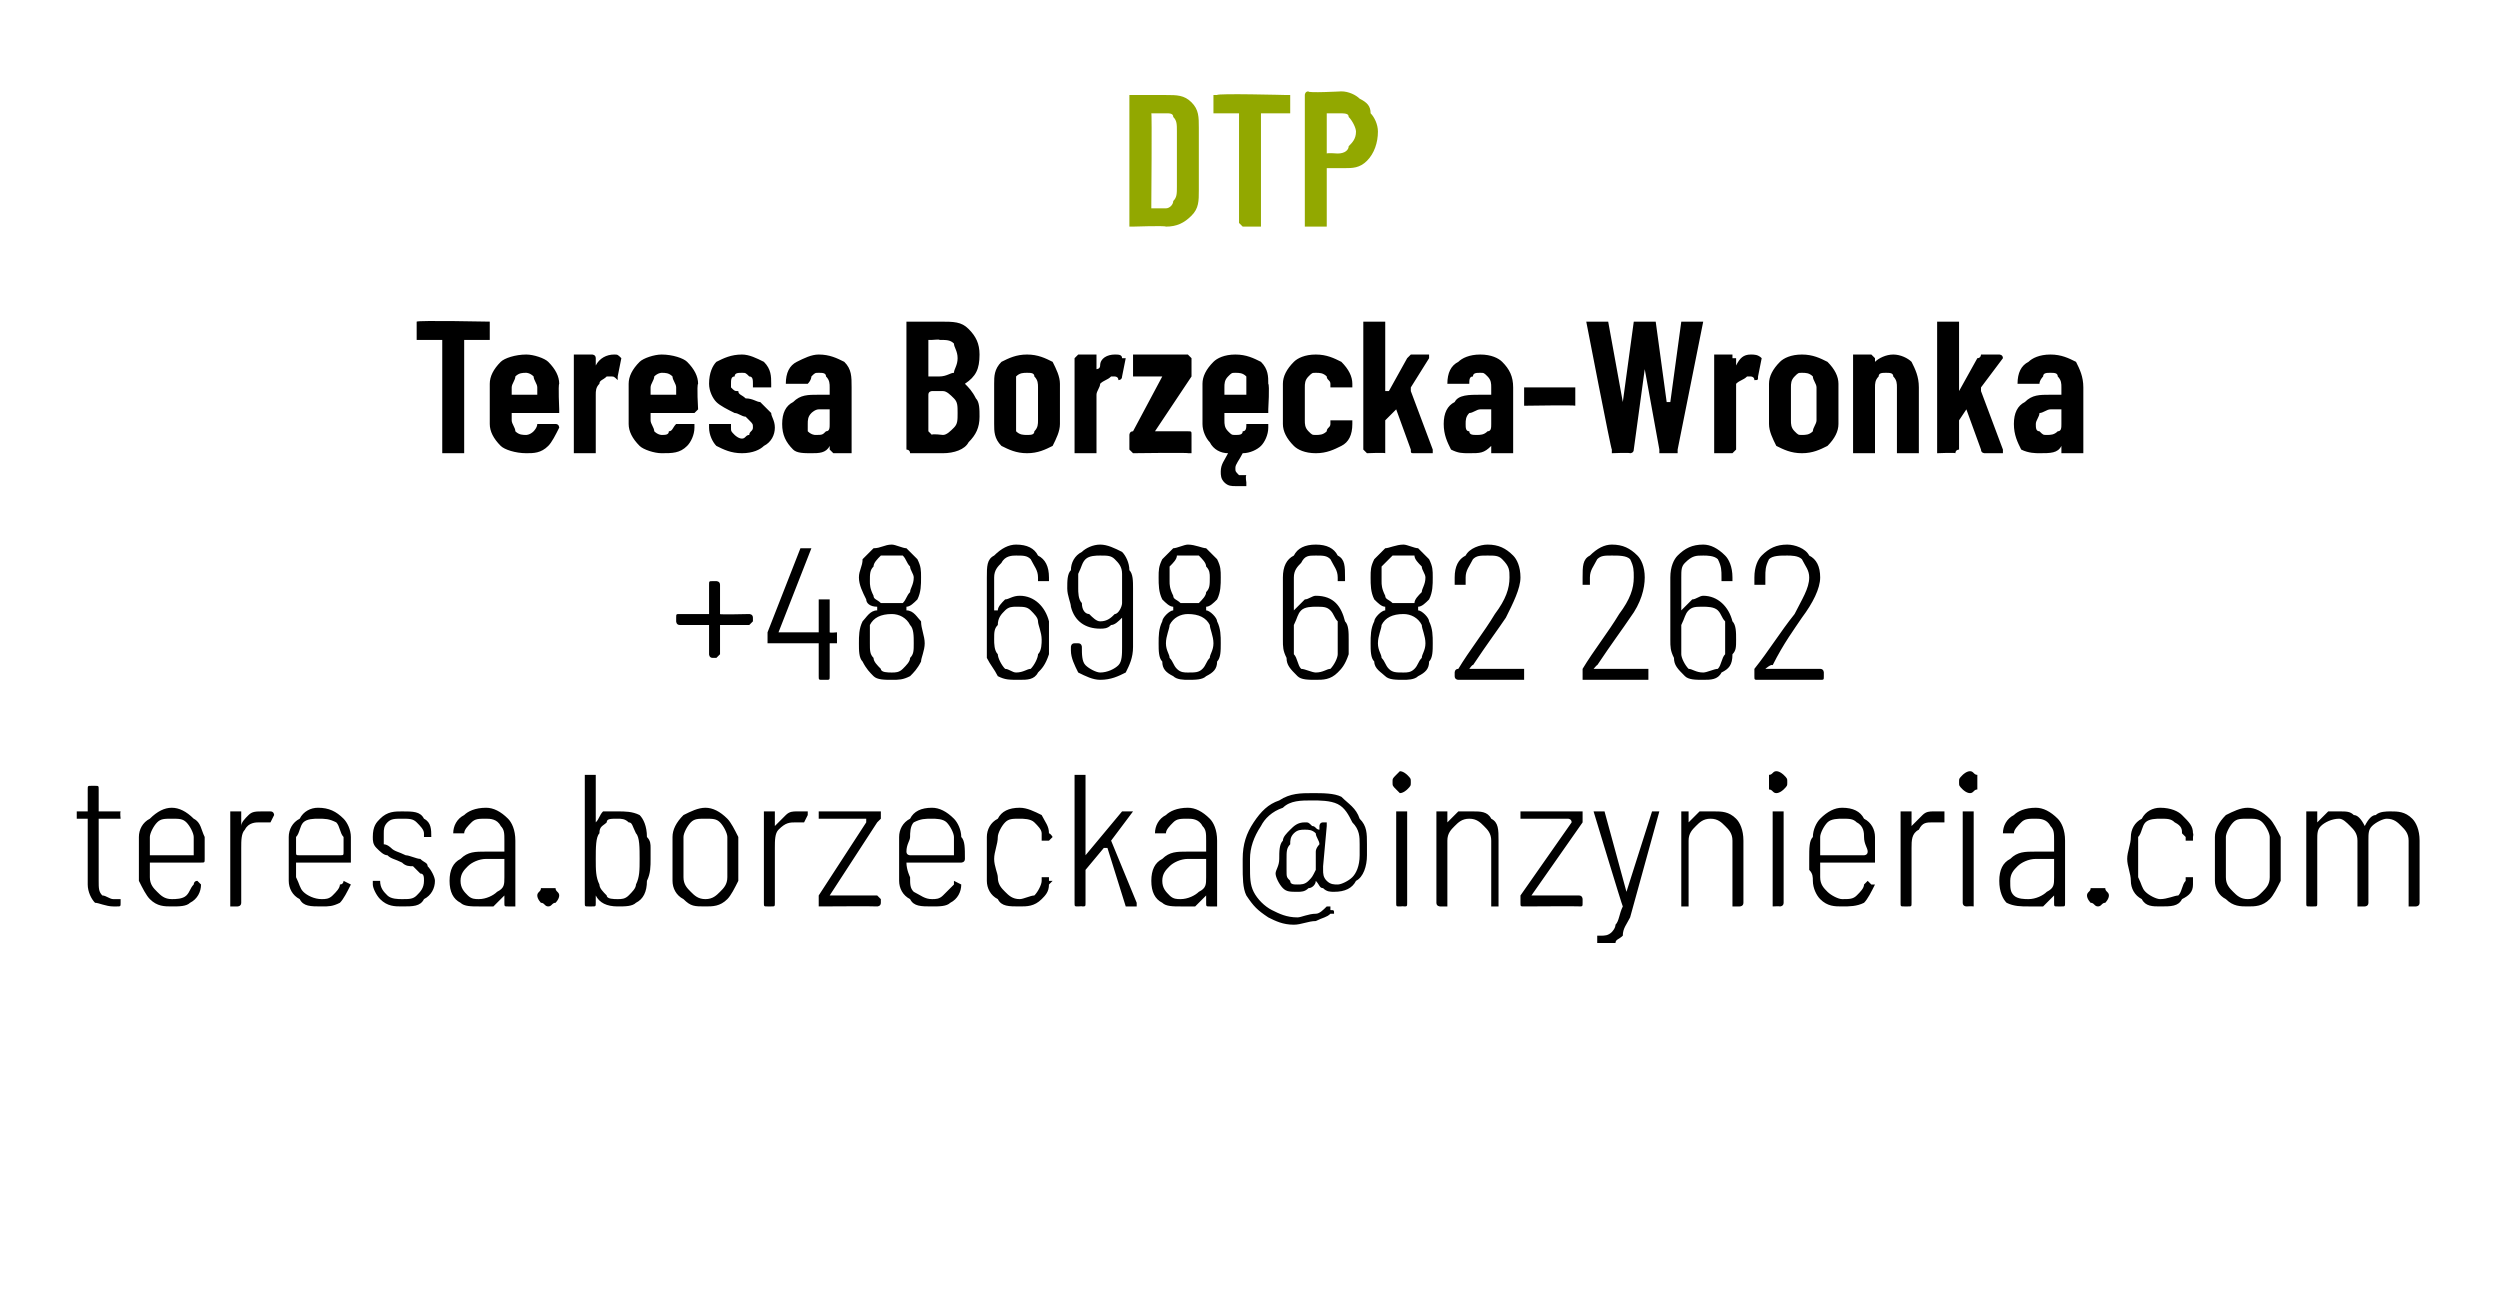 <?xml version="1.0" standalone="no"?>
<!DOCTYPE svg PUBLIC "-//W3C//DTD SVG 1.1//EN" "http://www.w3.org/Graphics/SVG/1.1/DTD/svg11.dtd">
<svg xmlns="http://www.w3.org/2000/svg" version="1.1" width="68.4px" height="36px" viewBox="0 -1 68.4 36" style="top:-1px">
  <desc>DTP Teresa Borz cka Wronka +48 698 682 262 teresa.borzecka@inzynieria.com</desc>
  <defs/>
  <g id="Polygon62354">
    <path d="M 3.3 21.4 C 3.3 21.4 3.3 21.4 3.2 21.4 C 3.2 21.4 2.7 21.4 2.7 21.4 C 2.7 21.4 2.7 21.4 2.7 21.4 C 2.7 21.4 2.7 23.1 2.7 23.1 C 2.7 23.3 2.7 23.4 2.8 23.5 C 2.9 23.5 3 23.6 3.1 23.6 C 3.1 23.6 3.2 23.6 3.2 23.6 C 3.3 23.6 3.3 23.6 3.3 23.6 C 3.3 23.6 3.3 23.7 3.3 23.7 C 3.3 23.8 3.3 23.8 3.2 23.8 C 3.2 23.8 3.1 23.8 3.1 23.8 C 2.9 23.8 2.7 23.7 2.6 23.7 C 2.5 23.6 2.4 23.4 2.4 23.2 C 2.4 23.2 2.4 21.4 2.4 21.4 C 2.4 21.4 2.4 21.4 2.4 21.4 C 2.4 21.4 2.1 21.4 2.1 21.4 C 2.1 21.4 2.1 21.4 2.1 21.4 C 2.1 21.4 2.1 21.2 2.1 21.2 C 2.1 21.2 2.1 21.2 2.1 21.2 C 2.1 21.2 2.4 21.2 2.4 21.2 C 2.4 21.2 2.4 21.2 2.4 21.2 C 2.4 21.2 2.4 20.6 2.4 20.6 C 2.4 20.5 2.4 20.5 2.5 20.5 C 2.5 20.5 2.6 20.5 2.6 20.5 C 2.7 20.5 2.7 20.5 2.7 20.6 C 2.7 20.6 2.7 21.2 2.7 21.2 C 2.7 21.2 2.7 21.2 2.7 21.2 C 2.7 21.2 3.2 21.2 3.2 21.2 C 3.3 21.2 3.3 21.2 3.3 21.2 C 3.28 21.24 3.3 21.4 3.3 21.4 C 3.3 21.4 3.28 21.36 3.3 21.4 Z M 4.7 23.6 C 4.8 23.6 5 23.6 5.1 23.5 C 5.2 23.4 5.2 23.3 5.3 23.2 C 5.3 23.2 5.3 23.1 5.4 23.1 C 5.4 23.1 5.5 23.2 5.5 23.2 C 5.5 23.2 5.5 23.2 5.5 23.2 C 5.5 23.2 5.5 23.2 5.5 23.2 C 5.5 23.4 5.4 23.6 5.2 23.7 C 5.1 23.8 4.9 23.8 4.7 23.8 C 4.5 23.8 4.3 23.8 4.1 23.6 C 4 23.5 3.9 23.3 3.8 23.1 C 3.8 23 3.8 22.9 3.8 22.8 C 3.8 22.7 3.8 22.6 3.8 22.5 C 3.8 22.2 3.8 22 3.8 21.9 C 3.8 21.7 3.9 21.5 4.1 21.4 C 4.3 21.2 4.5 21.1 4.7 21.1 C 4.9 21.1 5.1 21.2 5.3 21.4 C 5.5 21.5 5.5 21.7 5.6 21.9 C 5.6 22 5.6 22.2 5.6 22.5 C 5.6 22.6 5.6 22.6 5.5 22.6 C 5.5 22.6 4.1 22.6 4.1 22.6 C 4.1 22.6 4.1 22.6 4.1 22.6 C 4.1 22.8 4.1 23 4.1 23 C 4.1 23.2 4.2 23.3 4.3 23.4 C 4.4 23.5 4.5 23.6 4.7 23.6 C 4.7 23.6 4.7 23.6 4.7 23.6 Z M 4.7 21.4 C 4.5 21.4 4.4 21.4 4.3 21.5 C 4.2 21.6 4.1 21.8 4.1 21.9 C 4.1 22 4.1 22.1 4.1 22.3 C 4.1 22.4 4.1 22.4 4.1 22.4 C 4.1 22.4 5.3 22.4 5.3 22.4 C 5.3 22.4 5.3 22.4 5.3 22.3 C 5.3 22.2 5.3 22.1 5.3 21.9 C 5.3 21.8 5.2 21.6 5.1 21.5 C 5 21.4 4.9 21.4 4.7 21.4 C 4.7 21.4 4.7 21.4 4.7 21.4 Z M 7.2 21.2 C 7.3 21.2 7.4 21.2 7.4 21.2 C 7.5 21.2 7.5 21.3 7.5 21.3 C 7.5 21.3 7.4 21.5 7.4 21.5 C 7.4 21.5 7.4 21.5 7.3 21.5 C 7.3 21.5 7.2 21.5 7.2 21.5 C 7.2 21.5 7.1 21.5 7.1 21.5 C 7 21.5 6.8 21.5 6.7 21.7 C 6.6 21.8 6.6 22 6.6 22.2 C 6.6 22.2 6.6 23.7 6.6 23.7 C 6.6 23.8 6.5 23.8 6.5 23.8 C 6.5 23.8 6.3 23.8 6.3 23.8 C 6.3 23.8 6.3 23.8 6.3 23.7 C 6.3 23.7 6.3 21.2 6.3 21.2 C 6.3 21.2 6.3 21.2 6.3 21.2 C 6.3 21.2 6.5 21.2 6.5 21.2 C 6.5 21.2 6.6 21.2 6.6 21.2 C 6.6 21.2 6.6 21.6 6.6 21.6 C 6.6 21.6 6.6 21.6 6.6 21.6 C 6.6 21.6 6.6 21.6 6.6 21.6 C 6.6 21.5 6.7 21.4 6.8 21.3 C 6.9 21.2 7 21.2 7.2 21.2 C 7.2 21.2 7.2 21.2 7.2 21.2 Z M 8.8 23.6 C 8.9 23.6 9 23.6 9.1 23.5 C 9.2 23.4 9.3 23.3 9.3 23.2 C 9.4 23.2 9.4 23.1 9.4 23.1 C 9.4 23.1 9.6 23.2 9.6 23.2 C 9.6 23.2 9.6 23.2 9.6 23.2 C 9.6 23.2 9.6 23.2 9.6 23.2 C 9.5 23.4 9.4 23.6 9.3 23.7 C 9.1 23.8 9 23.8 8.8 23.8 C 8.5 23.8 8.3 23.8 8.2 23.6 C 8 23.5 7.9 23.3 7.9 23.1 C 7.9 23 7.9 22.9 7.9 22.8 C 7.9 22.7 7.9 22.6 7.9 22.5 C 7.9 22.2 7.9 22 7.9 21.9 C 7.9 21.7 8 21.5 8.2 21.4 C 8.3 21.2 8.5 21.1 8.7 21.1 C 9 21.1 9.2 21.2 9.4 21.4 C 9.5 21.5 9.6 21.7 9.6 21.9 C 9.6 22 9.6 22.2 9.6 22.5 C 9.6 22.6 9.6 22.6 9.6 22.6 C 9.6 22.6 8.2 22.6 8.2 22.6 C 8.1 22.6 8.1 22.6 8.1 22.6 C 8.1 22.8 8.1 23 8.1 23 C 8.2 23.2 8.2 23.3 8.3 23.4 C 8.4 23.5 8.6 23.6 8.8 23.6 C 8.8 23.6 8.8 23.6 8.8 23.6 Z M 8.7 21.4 C 8.6 21.4 8.4 21.4 8.3 21.5 C 8.2 21.6 8.2 21.8 8.1 21.9 C 8.1 22 8.1 22.1 8.1 22.3 C 8.1 22.4 8.1 22.4 8.2 22.4 C 8.2 22.4 9.3 22.4 9.3 22.4 C 9.4 22.4 9.4 22.4 9.4 22.3 C 9.4 22.2 9.4 22.1 9.4 21.9 C 9.3 21.8 9.3 21.6 9.2 21.5 C 9 21.4 8.9 21.4 8.7 21.4 C 8.7 21.4 8.7 21.4 8.7 21.4 Z M 11 23.8 C 10.8 23.8 10.6 23.8 10.4 23.6 C 10.3 23.5 10.2 23.3 10.2 23.2 C 10.2 23.2 10.2 23.1 10.2 23.1 C 10.2 23.1 10.2 23.1 10.2 23.1 C 10.2 23.1 10.4 23.1 10.4 23.1 C 10.4 23.1 10.4 23.1 10.4 23.1 C 10.4 23.1 10.4 23.1 10.4 23.1 C 10.4 23.3 10.5 23.4 10.6 23.5 C 10.7 23.6 10.9 23.6 11 23.6 C 11.2 23.6 11.3 23.6 11.4 23.5 C 11.5 23.4 11.6 23.3 11.6 23.1 C 11.6 23 11.6 22.9 11.5 22.9 C 11.4 22.8 11.4 22.8 11.3 22.7 C 11.2 22.7 11.1 22.7 11 22.6 C 10.8 22.5 10.7 22.5 10.6 22.4 C 10.5 22.4 10.4 22.3 10.3 22.2 C 10.2 22.1 10.2 22 10.2 21.9 C 10.2 21.6 10.3 21.5 10.4 21.4 C 10.6 21.2 10.8 21.2 11 21.2 C 11.3 21.2 11.5 21.2 11.6 21.4 C 11.8 21.5 11.8 21.7 11.8 21.9 C 11.8 21.9 11.8 21.9 11.8 21.9 C 11.8 21.9 11.8 21.9 11.8 21.9 C 11.8 21.9 11.6 21.9 11.6 21.9 C 11.6 21.9 11.6 21.9 11.6 21.9 C 11.6 21.9 11.6 21.8 11.6 21.8 C 11.6 21.7 11.5 21.6 11.4 21.5 C 11.3 21.4 11.2 21.4 11 21.4 C 10.8 21.4 10.7 21.4 10.6 21.5 C 10.5 21.6 10.5 21.7 10.5 21.8 C 10.5 21.9 10.5 22 10.5 22.1 C 10.6 22.1 10.7 22.2 10.7 22.2 C 10.8 22.3 10.9 22.3 11.1 22.4 C 11.2 22.4 11.4 22.5 11.5 22.5 C 11.6 22.6 11.7 22.6 11.7 22.7 C 11.8 22.8 11.9 23 11.9 23.1 C 11.9 23.3 11.8 23.5 11.6 23.6 C 11.5 23.8 11.3 23.8 11 23.8 C 11 23.8 11 23.8 11 23.8 Z M 13.3 21.1 C 13.5 21.1 13.7 21.2 13.9 21.4 C 14 21.5 14.1 21.7 14.1 22 C 14.1 22 14.1 23.7 14.1 23.7 C 14.1 23.8 14.1 23.8 14.1 23.8 C 14.1 23.8 13.9 23.8 13.9 23.8 C 13.8 23.8 13.8 23.8 13.8 23.7 C 13.8 23.7 13.8 23.5 13.8 23.5 C 13.8 23.5 13.8 23.5 13.8 23.5 C 13.8 23.5 13.8 23.5 13.8 23.5 C 13.7 23.6 13.6 23.7 13.5 23.8 C 13.4 23.8 13.2 23.8 13.1 23.8 C 12.9 23.8 12.7 23.8 12.6 23.7 C 12.4 23.6 12.3 23.4 12.3 23.1 C 12.3 22.8 12.4 22.6 12.6 22.5 C 12.8 22.3 13 22.3 13.3 22.3 C 13.3 22.3 13.8 22.3 13.8 22.3 C 13.8 22.3 13.8 22.3 13.8 22.3 C 13.8 22.3 13.8 22 13.8 22 C 13.8 21.8 13.8 21.7 13.7 21.6 C 13.6 21.4 13.4 21.4 13.3 21.4 C 13.1 21.4 13 21.4 12.9 21.5 C 12.8 21.6 12.7 21.7 12.7 21.8 C 12.7 21.8 12.7 21.8 12.7 21.8 C 12.7 21.8 12.5 21.8 12.5 21.8 C 12.4 21.8 12.4 21.8 12.4 21.8 C 12.4 21.8 12.4 21.8 12.4 21.8 C 12.4 21.6 12.5 21.4 12.7 21.3 C 12.8 21.2 13 21.1 13.3 21.1 C 13.3 21.1 13.3 21.1 13.3 21.1 Z M 13.1 23.6 C 13.3 23.6 13.5 23.5 13.6 23.4 C 13.8 23.3 13.8 23.2 13.8 23 C 13.8 23 13.8 22.5 13.8 22.5 C 13.8 22.5 13.8 22.5 13.8 22.5 C 13.8 22.5 13.3 22.5 13.3 22.5 C 13.1 22.5 12.9 22.6 12.8 22.7 C 12.7 22.8 12.6 22.9 12.6 23.1 C 12.6 23.3 12.7 23.4 12.8 23.5 C 12.9 23.6 13 23.6 13.1 23.6 C 13.1 23.6 13.1 23.6 13.1 23.6 Z M 15 23.8 C 14.9 23.8 14.9 23.7 14.8 23.7 C 14.8 23.7 14.7 23.6 14.7 23.5 C 14.7 23.4 14.8 23.4 14.8 23.3 C 14.9 23.3 14.9 23.3 15 23.3 C 15.1 23.3 15.1 23.3 15.2 23.3 C 15.2 23.4 15.3 23.4 15.3 23.5 C 15.3 23.6 15.2 23.7 15.2 23.7 C 15.1 23.7 15.1 23.8 15 23.8 C 15 23.8 15 23.8 15 23.8 Z M 17.7 21.9 C 17.8 22 17.8 22.1 17.8 22.2 C 17.8 22.3 17.8 22.4 17.8 22.5 C 17.8 22.7 17.8 22.9 17.7 23.1 C 17.7 23.4 17.6 23.6 17.4 23.7 C 17.3 23.8 17.1 23.8 16.9 23.8 C 16.6 23.8 16.4 23.7 16.3 23.5 C 16.3 23.5 16.3 23.5 16.3 23.5 C 16.3 23.5 16.3 23.5 16.3 23.5 C 16.3 23.5 16.3 23.7 16.3 23.7 C 16.3 23.8 16.3 23.8 16.2 23.8 C 16.2 23.8 16.1 23.8 16.1 23.8 C 16 23.8 16 23.8 16 23.7 C 16 23.7 16 20.2 16 20.2 C 16 20.2 16 20.2 16.1 20.2 C 16.1 20.2 16.2 20.2 16.2 20.2 C 16.3 20.2 16.3 20.2 16.3 20.2 C 16.3 20.2 16.3 21.5 16.3 21.5 C 16.3 21.5 16.3 21.5 16.3 21.5 C 16.3 21.5 16.3 21.5 16.3 21.5 C 16.4 21.4 16.4 21.3 16.5 21.2 C 16.6 21.2 16.7 21.2 16.9 21.2 C 17.1 21.2 17.3 21.2 17.5 21.3 C 17.6 21.4 17.7 21.6 17.7 21.9 C 17.7 21.9 17.7 21.9 17.7 21.9 Z M 17.4 23.2 C 17.5 23 17.5 22.8 17.5 22.5 C 17.5 22.2 17.5 21.9 17.4 21.8 C 17.3 21.6 17.3 21.5 17.2 21.5 C 17.1 21.4 17 21.4 16.9 21.4 C 16.7 21.4 16.6 21.4 16.6 21.5 C 16.5 21.6 16.4 21.6 16.4 21.8 C 16.3 21.9 16.3 22.2 16.3 22.5 C 16.3 22.8 16.3 23 16.4 23.2 C 16.4 23.3 16.5 23.4 16.6 23.5 C 16.6 23.6 16.8 23.6 16.9 23.6 C 17 23.6 17.1 23.6 17.2 23.5 C 17.3 23.4 17.4 23.3 17.4 23.2 C 17.4 23.2 17.4 23.2 17.4 23.2 Z M 19.3 23.8 C 19 23.8 18.9 23.8 18.7 23.6 C 18.5 23.5 18.4 23.3 18.4 23.1 C 18.4 23 18.4 22.8 18.4 22.5 C 18.4 22.2 18.4 22 18.4 21.9 C 18.4 21.7 18.5 21.5 18.7 21.3 C 18.9 21.2 19.1 21.1 19.3 21.1 C 19.5 21.1 19.7 21.2 19.9 21.4 C 20 21.5 20.1 21.7 20.2 21.9 C 20.2 22 20.2 22.2 20.2 22.5 C 20.2 22.8 20.2 23 20.2 23.1 C 20.1 23.3 20 23.5 19.9 23.6 C 19.7 23.8 19.5 23.8 19.3 23.8 C 19.3 23.8 19.3 23.8 19.3 23.8 Z M 19.3 23.6 C 19.5 23.6 19.6 23.5 19.7 23.4 C 19.8 23.3 19.9 23.2 19.9 23 C 19.9 22.9 19.9 22.8 19.9 22.5 C 19.9 22.2 19.9 22 19.9 21.9 C 19.9 21.8 19.8 21.6 19.7 21.5 C 19.6 21.4 19.5 21.4 19.3 21.4 C 19.1 21.4 19 21.4 18.9 21.5 C 18.8 21.6 18.7 21.8 18.7 21.9 C 18.7 22 18.7 22.2 18.7 22.5 C 18.7 22.8 18.7 22.9 18.7 23 C 18.7 23.2 18.8 23.3 18.9 23.4 C 19 23.5 19.1 23.6 19.3 23.6 C 19.3 23.6 19.3 23.6 19.3 23.6 Z M 21.8 21.2 C 21.9 21.2 22 21.2 22.1 21.2 C 22.1 21.2 22.1 21.3 22.1 21.3 C 22.1 21.3 22 21.5 22 21.5 C 22 21.5 22 21.5 22 21.5 C 21.9 21.5 21.9 21.5 21.8 21.5 C 21.8 21.5 21.8 21.5 21.8 21.5 C 21.6 21.5 21.5 21.5 21.3 21.7 C 21.2 21.8 21.2 22 21.2 22.2 C 21.2 22.2 21.2 23.7 21.2 23.7 C 21.2 23.8 21.2 23.8 21.1 23.8 C 21.1 23.8 21 23.8 21 23.8 C 20.9 23.8 20.9 23.8 20.9 23.7 C 20.9 23.7 20.9 21.2 20.9 21.2 C 20.9 21.2 20.9 21.2 21 21.2 C 21 21.2 21.1 21.2 21.1 21.2 C 21.2 21.2 21.2 21.2 21.2 21.2 C 21.2 21.2 21.2 21.6 21.2 21.6 C 21.2 21.6 21.2 21.6 21.2 21.6 C 21.2 21.6 21.2 21.6 21.2 21.6 C 21.3 21.5 21.4 21.4 21.5 21.3 C 21.6 21.2 21.7 21.2 21.8 21.2 C 21.8 21.2 21.8 21.2 21.8 21.2 Z M 22.4 23.8 C 22.4 23.8 22.4 23.8 22.4 23.7 C 22.4 23.7 22.4 23.6 22.4 23.6 C 22.4 23.6 22.4 23.5 22.4 23.5 C 22.4 23.5 23.7 21.5 23.7 21.5 C 23.7 21.5 23.7 21.5 23.7 21.5 C 23.7 21.4 23.7 21.4 23.7 21.4 C 23.7 21.4 22.4 21.4 22.4 21.4 C 22.4 21.4 22.4 21.4 22.4 21.4 C 22.4 21.4 22.4 21.2 22.4 21.2 C 22.4 21.2 22.4 21.2 22.4 21.2 C 22.4 21.2 24 21.2 24 21.2 C 24 21.2 24.1 21.2 24.1 21.2 C 24.1 21.2 24.1 21.4 24.1 21.4 C 24.1 21.4 24.1 21.4 24 21.5 C 24 21.5 22.7 23.5 22.7 23.5 C 22.7 23.5 22.7 23.5 22.7 23.5 C 22.7 23.5 22.7 23.5 22.7 23.5 C 22.7 23.5 24 23.5 24 23.5 C 24 23.5 24.1 23.6 24.1 23.6 C 24.1 23.6 24.1 23.7 24.1 23.7 C 24.1 23.8 24 23.8 24 23.8 C 24 23.79 22.4 23.8 22.4 23.8 C 22.4 23.8 22.43 23.79 22.4 23.8 Z M 25.5 23.6 C 25.6 23.6 25.7 23.6 25.8 23.5 C 25.9 23.4 26 23.3 26.1 23.2 C 26.1 23.2 26.1 23.1 26.1 23.1 C 26.1 23.1 26.3 23.2 26.3 23.2 C 26.3 23.2 26.3 23.2 26.3 23.2 C 26.3 23.2 26.3 23.2 26.3 23.2 C 26.3 23.4 26.2 23.6 26 23.7 C 25.9 23.8 25.7 23.8 25.5 23.8 C 25.2 23.8 25 23.8 24.9 23.6 C 24.7 23.5 24.6 23.3 24.6 23.1 C 24.6 23 24.6 22.9 24.6 22.8 C 24.6 22.7 24.6 22.6 24.6 22.5 C 24.6 22.2 24.6 22 24.6 21.9 C 24.6 21.7 24.7 21.5 24.9 21.4 C 25 21.2 25.2 21.1 25.5 21.1 C 25.7 21.1 25.9 21.2 26.1 21.4 C 26.2 21.5 26.3 21.7 26.3 21.9 C 26.4 22 26.4 22.2 26.4 22.5 C 26.4 22.6 26.3 22.6 26.3 22.6 C 26.3 22.6 24.9 22.6 24.9 22.6 C 24.9 22.6 24.8 22.6 24.8 22.6 C 24.8 22.8 24.9 23 24.9 23 C 24.9 23.2 24.9 23.3 25 23.4 C 25.2 23.5 25.3 23.6 25.5 23.6 C 25.5 23.6 25.5 23.6 25.5 23.6 Z M 25.5 21.4 C 25.3 21.4 25.2 21.4 25 21.5 C 24.9 21.6 24.9 21.8 24.9 21.9 C 24.9 22 24.8 22.1 24.8 22.3 C 24.8 22.4 24.9 22.4 24.9 22.4 C 24.9 22.4 26.1 22.4 26.1 22.4 C 26.1 22.4 26.1 22.4 26.1 22.3 C 26.1 22.2 26.1 22.1 26.1 21.9 C 26.1 21.8 26 21.6 25.9 21.5 C 25.8 21.4 25.6 21.4 25.5 21.4 C 25.5 21.4 25.5 21.4 25.5 21.4 Z M 27.9 23.8 C 27.6 23.8 27.4 23.8 27.3 23.6 C 27.1 23.5 27 23.3 27 23.1 C 27 22.9 27 22.7 27 22.5 C 27 22.3 27 22.1 27 21.9 C 27 21.7 27.1 21.5 27.3 21.4 C 27.4 21.2 27.6 21.1 27.9 21.1 C 28.1 21.1 28.3 21.2 28.5 21.3 C 28.6 21.5 28.7 21.6 28.7 21.8 C 28.75 21.81 28.8 21.9 28.8 21.9 C 28.8 21.9 28.76 21.92 28.8 21.9 C 28.8 21.9 28.7 22 28.7 22 C 28.7 22 28.5 22 28.5 22 C 28.5 22 28.5 22 28.5 21.9 C 28.5 21.9 28.5 21.9 28.5 21.9 C 28.5 21.9 28.5 21.9 28.5 21.8 C 28.5 21.7 28.4 21.6 28.3 21.5 C 28.2 21.4 28 21.4 27.9 21.4 C 27.7 21.4 27.6 21.4 27.5 21.5 C 27.4 21.6 27.3 21.8 27.3 21.9 C 27.3 22.1 27.2 22.3 27.2 22.5 C 27.2 22.7 27.3 22.9 27.3 23 C 27.3 23.2 27.4 23.3 27.5 23.4 C 27.6 23.5 27.7 23.6 27.9 23.6 C 28 23.6 28.2 23.5 28.3 23.5 C 28.4 23.4 28.5 23.2 28.5 23.1 C 28.5 23.1 28.5 23.1 28.5 23.1 C 28.5 23 28.5 23 28.5 23 C 28.5 23 28.7 23 28.7 23 C 28.7 23 28.7 23 28.7 23.1 C 28.8 23.1 28.8 23.1 28.8 23.1 C 28.76 23.09 28.8 23.1 28.8 23.1 C 28.8 23.1 28.75 23.15 28.8 23.1 C 28.7 23.2 28.7 23.2 28.7 23.2 C 28.7 23.4 28.6 23.5 28.5 23.6 C 28.3 23.8 28.1 23.8 27.9 23.8 C 27.9 23.8 27.9 23.8 27.9 23.8 Z M 29.5 23.8 C 29.4 23.8 29.4 23.8 29.4 23.7 C 29.4 23.7 29.4 20.2 29.4 20.2 C 29.4 20.2 29.4 20.2 29.5 20.2 C 29.5 20.2 29.6 20.2 29.6 20.2 C 29.7 20.2 29.7 20.2 29.7 20.2 C 29.7 20.2 29.7 22.4 29.7 22.4 C 29.7 22.4 29.7 22.4 29.7 22.4 C 29.7 22.4 29.7 22.4 29.7 22.4 C 29.7 22.4 30.7 21.2 30.7 21.2 C 30.7 21.2 30.8 21.2 30.8 21.2 C 30.8 21.2 31 21.2 31 21.2 C 31 21.2 31 21.2 31 21.2 C 31 21.2 31 21.2 31 21.2 C 31 21.2 30.4 22 30.4 22 C 30.4 22 30.4 22 30.4 22 C 30.4 22 31.1 23.7 31.1 23.7 C 31.1 23.7 31.1 23.7 31.1 23.8 C 31.1 23.8 31.1 23.8 31.1 23.8 C 31.1 23.8 30.9 23.8 30.9 23.8 C 30.9 23.8 30.9 23.8 30.8 23.8 C 30.8 23.8 30.3 22.2 30.3 22.2 C 30.2 22.2 30.2 22.2 30.2 22.2 C 30.2 22.2 30.2 22.2 30.2 22.2 C 30.2 22.2 29.7 22.8 29.7 22.8 C 29.7 22.8 29.7 22.8 29.7 22.8 C 29.7 22.8 29.7 23.7 29.7 23.7 C 29.7 23.8 29.7 23.8 29.6 23.8 C 29.63 23.79 29.5 23.8 29.5 23.8 C 29.5 23.8 29.46 23.79 29.5 23.8 Z M 32.5 21.1 C 32.7 21.1 32.9 21.2 33.1 21.4 C 33.2 21.5 33.3 21.7 33.3 22 C 33.3 22 33.3 23.7 33.3 23.7 C 33.3 23.8 33.3 23.8 33.3 23.8 C 33.3 23.8 33.1 23.8 33.1 23.8 C 33 23.8 33 23.8 33 23.7 C 33 23.7 33 23.5 33 23.5 C 33 23.5 33 23.5 33 23.5 C 33 23.5 33 23.5 33 23.5 C 32.9 23.6 32.8 23.7 32.7 23.8 C 32.6 23.8 32.4 23.8 32.3 23.8 C 32.1 23.8 31.9 23.8 31.8 23.7 C 31.6 23.6 31.5 23.4 31.5 23.1 C 31.5 22.8 31.6 22.6 31.8 22.5 C 32 22.3 32.2 22.3 32.5 22.3 C 32.5 22.3 33 22.3 33 22.3 C 33 22.3 33 22.3 33 22.3 C 33 22.3 33 22 33 22 C 33 21.8 33 21.7 32.9 21.6 C 32.8 21.4 32.6 21.4 32.5 21.4 C 32.3 21.4 32.2 21.4 32.1 21.5 C 32 21.6 31.9 21.7 31.9 21.8 C 31.9 21.8 31.9 21.8 31.9 21.8 C 31.9 21.8 31.7 21.8 31.7 21.8 C 31.6 21.8 31.6 21.8 31.6 21.8 C 31.6 21.8 31.6 21.8 31.6 21.8 C 31.6 21.6 31.7 21.4 31.9 21.3 C 32 21.2 32.2 21.1 32.5 21.1 C 32.5 21.1 32.5 21.1 32.5 21.1 Z M 32.3 23.6 C 32.5 23.6 32.7 23.5 32.8 23.4 C 33 23.3 33 23.2 33 23 C 33 23 33 22.5 33 22.5 C 33 22.5 33 22.5 33 22.5 C 33 22.5 32.5 22.5 32.5 22.5 C 32.3 22.5 32.1 22.6 32 22.7 C 31.9 22.8 31.8 22.9 31.8 23.1 C 31.8 23.3 31.9 23.4 32 23.5 C 32.1 23.6 32.2 23.6 32.3 23.6 C 32.3 23.6 32.3 23.6 32.3 23.6 Z M 35.9 20.7 C 36.2 20.7 36.5 20.7 36.7 20.8 C 36.9 21 37.1 21.1 37.2 21.4 C 37.4 21.6 37.4 21.8 37.4 22.1 C 37.4 22.2 37.4 22.3 37.4 22.4 C 37.4 22.7 37.3 23 37.1 23.1 C 37 23.3 36.8 23.4 36.5 23.4 C 36.4 23.4 36.3 23.4 36.2 23.3 C 36.1 23.3 36.1 23.2 36 23.1 C 36 23.1 36 23.1 36 23.1 C 36 23.2 35.9 23.3 35.8 23.3 C 35.7 23.4 35.6 23.4 35.5 23.4 C 35.3 23.4 35.2 23.4 35.1 23.3 C 35 23.2 34.9 23 34.9 22.9 C 34.9 22.8 35 22.7 35 22.5 C 35 22.3 35 22.1 35.1 22 C 35.1 21.9 35.2 21.8 35.3 21.7 C 35.4 21.6 35.5 21.5 35.7 21.5 C 35.8 21.5 35.8 21.5 35.9 21.6 C 36 21.6 36 21.7 36.1 21.7 C 36.1 21.7 36.1 21.7 36.1 21.7 C 36.1 21.7 36.1 21.7 36.1 21.7 C 36.1 21.7 36.1 21.6 36.1 21.6 C 36.1 21.6 36.1 21.5 36.2 21.5 C 36.2 21.5 36.3 21.5 36.3 21.5 C 36.3 21.5 36.3 21.6 36.3 21.6 C 36.3 21.6 36.3 21.6 36.3 21.6 C 36.3 21.6 36.2 22.7 36.2 22.7 C 36.2 22.7 36.2 22.8 36.2 22.8 C 36.2 22.9 36.2 23 36.3 23.1 C 36.4 23.2 36.5 23.2 36.6 23.2 C 36.7 23.2 36.9 23.1 37 23 C 37.1 22.9 37.2 22.7 37.2 22.4 C 37.2 22.3 37.2 22.2 37.2 22.1 C 37.2 21.9 37.2 21.7 37 21.5 C 36.9 21.3 36.8 21.1 36.6 21 C 36.4 20.9 36.1 20.9 35.9 20.9 C 35.6 20.9 35.3 20.9 35.1 21.1 C 34.8 21.2 34.6 21.4 34.5 21.6 C 34.3 21.9 34.2 22.2 34.2 22.5 C 34.2 22.6 34.2 22.6 34.2 22.7 C 34.2 23 34.2 23.2 34.3 23.4 C 34.4 23.6 34.6 23.8 34.8 23.9 C 35 24 35.2 24.1 35.5 24.1 C 35.6 24.1 35.8 24 36 24 C 36.1 24 36.2 23.9 36.3 23.8 C 36.3 23.8 36.3 23.8 36.4 23.8 C 36.4 23.8 36.4 23.8 36.4 23.8 C 36.4 23.8 36.4 23.9 36.4 23.9 C 36.5 23.9 36.5 23.9 36.5 24 C 36.5 24 36.5 24 36.4 24 C 36.3 24.1 36.2 24.1 36 24.2 C 35.8 24.2 35.6 24.3 35.4 24.3 C 35.1 24.3 34.9 24.2 34.7 24.1 C 34.4 23.9 34.3 23.8 34.1 23.5 C 34 23.3 34 23 34 22.7 C 34 22.6 34 22.5 34 22.5 C 34 22.1 34.1 21.8 34.3 21.5 C 34.5 21.2 34.7 21 35 20.9 C 35.3 20.7 35.6 20.7 35.9 20.7 C 35.9 20.7 35.9 20.7 35.9 20.7 Z M 35.5 23.2 C 35.6 23.2 35.7 23.2 35.8 23.1 C 35.9 23 35.9 23 36 22.8 C 36 22.8 36 22.6 36 22.5 C 36 22.4 36 22.4 36 22.4 C 36 22.3 36 22.3 36 22.3 C 36 22.2 36.1 22.1 36.1 22.1 C 36.1 22 36 21.9 36 21.8 C 35.9 21.7 35.8 21.7 35.7 21.7 C 35.6 21.7 35.5 21.7 35.4 21.8 C 35.3 21.9 35.3 22 35.3 22.1 C 35.2 22.2 35.2 22.3 35.2 22.5 C 35.2 22.7 35.2 22.8 35.2 22.8 C 35.2 23 35.2 23 35.3 23.1 C 35.3 23.2 35.4 23.2 35.5 23.2 C 35.5 23.2 35.5 23.2 35.5 23.2 Z M 38.3 20.7 C 38.3 20.7 38.2 20.6 38.2 20.6 C 38.1 20.5 38.1 20.5 38.1 20.4 C 38.1 20.3 38.1 20.3 38.2 20.2 C 38.2 20.2 38.3 20.1 38.3 20.1 C 38.4 20.1 38.5 20.2 38.5 20.2 C 38.6 20.3 38.6 20.3 38.6 20.4 C 38.6 20.5 38.6 20.5 38.5 20.6 C 38.5 20.6 38.4 20.7 38.3 20.7 C 38.3 20.7 38.3 20.7 38.3 20.7 Z M 38.3 23.8 C 38.2 23.8 38.2 23.8 38.2 23.7 C 38.2 23.7 38.2 21.2 38.2 21.2 C 38.2 21.2 38.2 21.2 38.3 21.2 C 38.3 21.2 38.4 21.2 38.4 21.2 C 38.5 21.2 38.5 21.2 38.5 21.2 C 38.5 21.2 38.5 23.7 38.5 23.7 C 38.5 23.8 38.5 23.8 38.4 23.8 C 38.43 23.79 38.3 23.8 38.3 23.8 C 38.3 23.8 38.26 23.79 38.3 23.8 Z M 40.3 21.2 C 40.5 21.2 40.7 21.2 40.8 21.4 C 41 21.5 41 21.7 41 22 C 41 22 41 23.7 41 23.7 C 41 23.8 41 23.8 41 23.8 C 41 23.8 40.8 23.8 40.8 23.8 C 40.8 23.8 40.8 23.8 40.8 23.7 C 40.8 23.7 40.8 22 40.8 22 C 40.8 21.8 40.7 21.7 40.6 21.6 C 40.5 21.5 40.4 21.4 40.2 21.4 C 40 21.4 39.9 21.5 39.8 21.6 C 39.7 21.7 39.6 21.8 39.6 22 C 39.6 22 39.6 23.7 39.6 23.7 C 39.6 23.8 39.6 23.8 39.6 23.8 C 39.6 23.8 39.4 23.8 39.4 23.8 C 39.4 23.8 39.3 23.8 39.3 23.7 C 39.3 23.7 39.3 21.2 39.3 21.2 C 39.3 21.2 39.4 21.2 39.4 21.2 C 39.4 21.2 39.6 21.2 39.6 21.2 C 39.6 21.2 39.6 21.2 39.6 21.2 C 39.6 21.2 39.6 21.5 39.6 21.5 C 39.6 21.5 39.6 21.5 39.6 21.5 C 39.6 21.5 39.6 21.5 39.6 21.5 C 39.7 21.4 39.8 21.3 39.9 21.2 C 40 21.2 40.1 21.2 40.3 21.2 C 40.3 21.2 40.3 21.2 40.3 21.2 Z M 41.7 23.8 C 41.6 23.8 41.6 23.8 41.6 23.7 C 41.6 23.7 41.6 23.6 41.6 23.6 C 41.6 23.6 41.6 23.5 41.6 23.5 C 41.6 23.5 43 21.5 43 21.5 C 43 21.5 43 21.5 43 21.5 C 43 21.4 42.9 21.4 42.9 21.4 C 42.9 21.4 41.7 21.4 41.7 21.4 C 41.6 21.4 41.6 21.4 41.6 21.4 C 41.6 21.4 41.6 21.2 41.6 21.2 C 41.6 21.2 41.6 21.2 41.7 21.2 C 41.7 21.2 43.2 21.2 43.2 21.2 C 43.3 21.2 43.3 21.2 43.3 21.2 C 43.3 21.2 43.3 21.4 43.3 21.4 C 43.3 21.4 43.3 21.4 43.3 21.5 C 43.3 21.5 41.9 23.5 41.9 23.5 C 41.9 23.5 41.9 23.5 41.9 23.5 C 41.9 23.5 41.9 23.5 41.9 23.5 C 41.9 23.5 43.2 23.5 43.2 23.5 C 43.3 23.5 43.3 23.6 43.3 23.6 C 43.3 23.6 43.3 23.7 43.3 23.7 C 43.3 23.8 43.3 23.8 43.2 23.8 C 43.24 23.79 41.7 23.8 41.7 23.8 C 41.7 23.8 41.66 23.79 41.7 23.8 Z M 43.8 24.8 C 43.7 24.8 43.7 24.8 43.7 24.8 C 43.7 24.8 43.7 24.6 43.7 24.6 C 43.7 24.6 43.7 24.6 43.8 24.6 C 43.8 24.6 43.8 24.6 43.8 24.6 C 43.9 24.6 44 24.6 44.1 24.5 C 44.1 24.5 44.2 24.4 44.2 24.3 C 44.3 24.2 44.3 24 44.4 23.8 C 44.4 23.8 44.4 23.8 44.4 23.8 C 44.38 23.78 43.6 21.2 43.6 21.2 C 43.6 21.2 43.6 21.23 43.6 21.2 C 43.6 21.2 43.6 21.2 43.7 21.2 C 43.7 21.2 43.8 21.2 43.8 21.2 C 43.9 21.2 43.9 21.2 43.9 21.2 C 43.9 21.2 44.5 23.4 44.5 23.4 C 44.5 23.4 44.5 23.4 44.5 23.4 C 44.5 23.4 44.5 23.4 44.5 23.4 C 44.5 23.4 45.2 21.2 45.2 21.2 C 45.2 21.2 45.2 21.2 45.2 21.2 C 45.2 21.2 45.4 21.2 45.4 21.2 C 45.4 21.2 45.4 21.2 45.4 21.2 C 45.4 21.2 45.4 21.2 45.4 21.2 C 45.4 21.2 44.6 24.1 44.6 24.1 C 44.5 24.3 44.4 24.4 44.4 24.6 C 44.3 24.7 44.2 24.7 44.2 24.8 C 44.1 24.8 43.9 24.8 43.8 24.8 C 43.78 24.83 43.8 24.8 43.8 24.8 C 43.8 24.8 43.75 24.83 43.8 24.8 Z M 46.9 21.2 C 47.1 21.2 47.3 21.2 47.5 21.4 C 47.6 21.5 47.7 21.7 47.7 22 C 47.7 22 47.7 23.7 47.7 23.7 C 47.7 23.8 47.6 23.8 47.6 23.8 C 47.6 23.8 47.4 23.8 47.4 23.8 C 47.4 23.8 47.4 23.8 47.4 23.7 C 47.4 23.7 47.4 22 47.4 22 C 47.4 21.8 47.3 21.7 47.2 21.6 C 47.1 21.5 47 21.4 46.8 21.4 C 46.6 21.4 46.5 21.5 46.4 21.6 C 46.3 21.7 46.2 21.8 46.2 22 C 46.2 22 46.2 23.7 46.2 23.7 C 46.2 23.8 46.2 23.8 46.2 23.8 C 46.2 23.8 46 23.8 46 23.8 C 46 23.8 46 23.8 46 23.7 C 46 23.7 46 21.2 46 21.2 C 46 21.2 46 21.2 46 21.2 C 46 21.2 46.2 21.2 46.2 21.2 C 46.2 21.2 46.2 21.2 46.2 21.2 C 46.2 21.2 46.2 21.5 46.2 21.5 C 46.2 21.5 46.2 21.5 46.2 21.5 C 46.2 21.5 46.2 21.5 46.2 21.5 C 46.3 21.4 46.4 21.3 46.5 21.2 C 46.6 21.2 46.8 21.2 46.9 21.2 C 46.9 21.2 46.9 21.2 46.9 21.2 Z M 48.6 20.7 C 48.5 20.7 48.5 20.6 48.4 20.6 C 48.4 20.5 48.4 20.5 48.4 20.4 C 48.4 20.3 48.4 20.3 48.4 20.2 C 48.5 20.2 48.5 20.1 48.6 20.1 C 48.7 20.1 48.8 20.2 48.8 20.2 C 48.9 20.3 48.9 20.3 48.9 20.4 C 48.9 20.5 48.9 20.5 48.8 20.6 C 48.8 20.6 48.7 20.7 48.6 20.7 C 48.6 20.7 48.6 20.7 48.6 20.7 Z M 48.5 23.8 C 48.5 23.8 48.5 23.8 48.5 23.7 C 48.5 23.7 48.5 21.2 48.5 21.2 C 48.5 21.2 48.5 21.2 48.5 21.2 C 48.5 21.2 48.7 21.2 48.7 21.2 C 48.7 21.2 48.8 21.2 48.8 21.2 C 48.8 21.2 48.8 23.7 48.8 23.7 C 48.8 23.8 48.7 23.8 48.7 23.8 C 48.7 23.79 48.5 23.8 48.5 23.8 C 48.5 23.8 48.53 23.79 48.5 23.8 Z M 50.4 23.6 C 50.6 23.6 50.7 23.6 50.8 23.5 C 50.9 23.4 51 23.3 51 23.2 C 51 23.2 51.1 23.1 51.1 23.1 C 51.1 23.1 51.2 23.2 51.2 23.2 C 51.3 23.2 51.3 23.2 51.3 23.2 C 51.3 23.2 51.3 23.2 51.3 23.2 C 51.2 23.4 51.1 23.6 51 23.7 C 50.8 23.8 50.6 23.8 50.4 23.8 C 50.2 23.8 50 23.8 49.8 23.6 C 49.7 23.5 49.6 23.3 49.6 23.1 C 49.6 23 49.6 22.9 49.5 22.8 C 49.5 22.7 49.5 22.6 49.5 22.5 C 49.5 22.2 49.5 22 49.6 21.9 C 49.6 21.7 49.7 21.5 49.8 21.4 C 50 21.2 50.2 21.1 50.4 21.1 C 50.7 21.1 50.9 21.2 51 21.4 C 51.2 21.5 51.3 21.7 51.3 21.9 C 51.3 22 51.3 22.2 51.3 22.5 C 51.3 22.6 51.3 22.6 51.3 22.6 C 51.3 22.6 49.8 22.6 49.8 22.6 C 49.8 22.6 49.8 22.6 49.8 22.6 C 49.8 22.8 49.8 23 49.8 23 C 49.8 23.2 49.9 23.3 50 23.4 C 50.1 23.5 50.3 23.6 50.4 23.6 C 50.4 23.6 50.4 23.6 50.4 23.6 Z M 50.4 21.4 C 50.3 21.4 50.1 21.4 50 21.5 C 49.9 21.6 49.8 21.8 49.8 21.9 C 49.8 22 49.8 22.1 49.8 22.3 C 49.8 22.4 49.8 22.4 49.8 22.4 C 49.8 22.4 51 22.4 51 22.4 C 51 22.4 51.1 22.4 51.1 22.3 C 51.1 22.2 51 22.1 51 21.9 C 51 21.8 51 21.6 50.8 21.5 C 50.7 21.4 50.6 21.4 50.4 21.4 C 50.4 21.4 50.4 21.4 50.4 21.4 Z M 52.9 21.2 C 53 21.2 53.1 21.2 53.2 21.2 C 53.2 21.2 53.2 21.3 53.2 21.3 C 53.2 21.3 53.2 21.5 53.2 21.5 C 53.1 21.5 53.1 21.5 53.1 21.5 C 53 21.5 53 21.5 52.9 21.5 C 52.9 21.5 52.9 21.5 52.9 21.5 C 52.7 21.5 52.6 21.5 52.5 21.7 C 52.3 21.8 52.3 22 52.3 22.2 C 52.3 22.2 52.3 23.7 52.3 23.7 C 52.3 23.8 52.3 23.8 52.2 23.8 C 52.2 23.8 52.1 23.8 52.1 23.8 C 52 23.8 52 23.8 52 23.7 C 52 23.7 52 21.2 52 21.2 C 52 21.2 52 21.2 52.1 21.2 C 52.1 21.2 52.2 21.2 52.2 21.2 C 52.3 21.2 52.3 21.2 52.3 21.2 C 52.3 21.2 52.3 21.6 52.3 21.6 C 52.3 21.6 52.3 21.6 52.3 21.6 C 52.3 21.6 52.3 21.6 52.3 21.6 C 52.4 21.5 52.5 21.4 52.6 21.3 C 52.7 21.2 52.8 21.2 52.9 21.2 C 52.9 21.2 52.9 21.2 52.9 21.2 Z M 53.9 20.7 C 53.8 20.7 53.7 20.6 53.7 20.6 C 53.6 20.5 53.6 20.5 53.6 20.4 C 53.6 20.3 53.6 20.3 53.7 20.2 C 53.7 20.2 53.8 20.1 53.9 20.1 C 54 20.1 54 20.2 54.1 20.2 C 54.1 20.3 54.1 20.3 54.1 20.4 C 54.1 20.5 54.1 20.5 54.1 20.6 C 54 20.6 54 20.7 53.9 20.7 C 53.9 20.7 53.9 20.7 53.9 20.7 Z M 53.8 23.8 C 53.8 23.8 53.7 23.8 53.7 23.7 C 53.7 23.7 53.7 21.2 53.7 21.2 C 53.7 21.2 53.8 21.2 53.8 21.2 C 53.8 21.2 54 21.2 54 21.2 C 54 21.2 54 21.2 54 21.2 C 54 21.2 54 23.7 54 23.7 C 54 23.8 54 23.8 54 23.8 C 53.96 23.79 53.8 23.8 53.8 23.8 C 53.8 23.8 53.79 23.79 53.8 23.8 Z M 55.7 21.1 C 55.9 21.1 56.1 21.2 56.3 21.4 C 56.4 21.5 56.5 21.7 56.5 22 C 56.5 22 56.5 23.7 56.5 23.7 C 56.5 23.8 56.5 23.8 56.4 23.8 C 56.4 23.8 56.3 23.8 56.3 23.8 C 56.2 23.8 56.2 23.8 56.2 23.7 C 56.2 23.7 56.2 23.5 56.2 23.5 C 56.2 23.5 56.2 23.5 56.2 23.5 C 56.2 23.5 56.2 23.5 56.2 23.5 C 56.1 23.6 56 23.7 55.9 23.8 C 55.8 23.8 55.6 23.8 55.5 23.8 C 55.3 23.8 55.1 23.8 54.9 23.7 C 54.8 23.6 54.7 23.4 54.7 23.1 C 54.7 22.8 54.8 22.6 55 22.5 C 55.2 22.3 55.4 22.3 55.7 22.3 C 55.7 22.3 56.2 22.3 56.2 22.3 C 56.2 22.3 56.2 22.3 56.2 22.3 C 56.2 22.3 56.2 22 56.2 22 C 56.2 21.8 56.2 21.7 56.1 21.6 C 56 21.4 55.8 21.4 55.7 21.4 C 55.5 21.4 55.4 21.4 55.3 21.5 C 55.2 21.6 55.1 21.7 55.1 21.8 C 55.1 21.8 55.1 21.8 55 21.8 C 55 21.8 54.9 21.8 54.9 21.8 C 54.8 21.8 54.8 21.8 54.8 21.8 C 54.8 21.8 54.8 21.8 54.8 21.8 C 54.8 21.6 54.9 21.4 55.1 21.3 C 55.2 21.2 55.4 21.1 55.7 21.1 C 55.7 21.1 55.7 21.1 55.7 21.1 Z M 55.5 23.6 C 55.7 23.6 55.9 23.5 56 23.4 C 56.2 23.3 56.2 23.2 56.2 23 C 56.2 23 56.2 22.5 56.2 22.5 C 56.2 22.5 56.2 22.5 56.2 22.5 C 56.2 22.5 55.7 22.5 55.7 22.5 C 55.5 22.5 55.3 22.6 55.2 22.7 C 55.1 22.8 55 22.9 55 23.1 C 55 23.3 55 23.4 55.1 23.5 C 55.2 23.6 55.4 23.6 55.5 23.6 C 55.5 23.6 55.5 23.6 55.5 23.6 Z M 57.4 23.8 C 57.3 23.8 57.3 23.7 57.2 23.7 C 57.2 23.7 57.1 23.6 57.1 23.5 C 57.1 23.4 57.2 23.4 57.2 23.3 C 57.3 23.3 57.3 23.3 57.4 23.3 C 57.5 23.3 57.5 23.3 57.6 23.3 C 57.6 23.4 57.7 23.4 57.7 23.5 C 57.7 23.6 57.6 23.7 57.6 23.7 C 57.5 23.7 57.5 23.8 57.4 23.8 C 57.4 23.8 57.4 23.8 57.4 23.8 Z M 59.1 23.8 C 58.9 23.8 58.7 23.8 58.6 23.6 C 58.4 23.5 58.3 23.3 58.3 23.1 C 58.3 22.9 58.2 22.7 58.2 22.5 C 58.2 22.3 58.3 22.1 58.3 21.9 C 58.3 21.7 58.4 21.5 58.6 21.4 C 58.7 21.2 58.9 21.1 59.1 21.1 C 59.4 21.1 59.6 21.2 59.7 21.3 C 59.9 21.5 60 21.6 60 21.8 C 60.02 21.81 60 21.9 60 21.9 C 60 21.9 60.03 21.92 60 21.9 C 60 21.9 60 22 60 22 C 60 22 59.8 22 59.8 22 C 59.8 22 59.8 22 59.8 21.9 C 59.8 21.9 59.8 21.9 59.8 21.9 C 59.8 21.9 59.8 21.9 59.7 21.8 C 59.7 21.7 59.7 21.6 59.5 21.5 C 59.4 21.4 59.3 21.4 59.1 21.4 C 59 21.4 58.8 21.4 58.7 21.5 C 58.6 21.6 58.6 21.8 58.5 21.9 C 58.5 22.1 58.5 22.3 58.5 22.5 C 58.5 22.7 58.5 22.9 58.5 23 C 58.6 23.2 58.6 23.3 58.7 23.4 C 58.8 23.5 59 23.6 59.1 23.6 C 59.3 23.6 59.5 23.5 59.6 23.5 C 59.7 23.4 59.7 23.2 59.8 23.1 C 59.8 23.1 59.8 23.1 59.8 23.1 C 59.8 23 59.8 23 59.8 23 C 59.8 23 60 23 60 23 C 60 23 60 23 60 23.1 C 60 23.1 60 23.1 60 23.1 C 60.03 23.09 60 23.1 60 23.1 C 60 23.1 60.02 23.15 60 23.1 C 60 23.2 60 23.2 60 23.2 C 60 23.4 59.9 23.5 59.7 23.6 C 59.6 23.8 59.4 23.8 59.1 23.8 C 59.1 23.8 59.1 23.8 59.1 23.8 Z M 61.5 23.8 C 61.3 23.8 61.1 23.8 60.9 23.6 C 60.7 23.5 60.6 23.3 60.6 23.1 C 60.6 23 60.6 22.8 60.6 22.5 C 60.6 22.2 60.6 22 60.6 21.9 C 60.6 21.7 60.7 21.5 60.9 21.3 C 61.1 21.2 61.3 21.1 61.5 21.1 C 61.7 21.1 61.9 21.2 62.1 21.4 C 62.2 21.5 62.3 21.7 62.4 21.9 C 62.4 22 62.4 22.2 62.4 22.5 C 62.4 22.8 62.4 23 62.4 23.1 C 62.3 23.3 62.2 23.5 62.1 23.6 C 61.9 23.8 61.7 23.8 61.5 23.8 C 61.5 23.8 61.5 23.8 61.5 23.8 Z M 61.5 23.6 C 61.7 23.6 61.8 23.5 61.9 23.4 C 62 23.3 62.1 23.2 62.1 23 C 62.1 22.9 62.1 22.8 62.1 22.5 C 62.1 22.2 62.1 22 62.1 21.9 C 62.1 21.8 62 21.6 61.9 21.5 C 61.8 21.4 61.7 21.4 61.5 21.4 C 61.3 21.4 61.2 21.4 61.1 21.5 C 61 21.6 60.9 21.8 60.9 21.9 C 60.9 22 60.9 22.2 60.9 22.5 C 60.9 22.8 60.9 22.9 60.9 23 C 60.9 23.2 61 23.3 61.1 23.4 C 61.2 23.5 61.3 23.6 61.5 23.6 C 61.5 23.6 61.5 23.6 61.5 23.6 Z M 65.4 21.2 C 65.6 21.2 65.8 21.2 66 21.4 C 66.1 21.5 66.2 21.7 66.2 22 C 66.2 22 66.2 23.7 66.2 23.7 C 66.2 23.8 66.1 23.8 66.1 23.8 C 66.1 23.8 65.9 23.8 65.9 23.8 C 65.9 23.8 65.9 23.8 65.9 23.7 C 65.9 23.7 65.9 22 65.9 22 C 65.9 21.8 65.8 21.7 65.7 21.6 C 65.6 21.5 65.5 21.4 65.3 21.4 C 65.2 21.4 65 21.5 64.9 21.6 C 64.8 21.7 64.8 21.8 64.8 22 C 64.8 22 64.8 23.7 64.8 23.7 C 64.8 23.8 64.7 23.8 64.7 23.8 C 64.7 23.8 64.5 23.8 64.5 23.8 C 64.5 23.8 64.5 23.8 64.5 23.7 C 64.5 23.7 64.5 22 64.5 22 C 64.5 21.8 64.4 21.7 64.3 21.6 C 64.2 21.5 64.1 21.4 64 21.4 C 63.8 21.4 63.6 21.5 63.5 21.6 C 63.4 21.7 63.4 21.8 63.4 22 C 63.4 22 63.4 23.7 63.4 23.7 C 63.4 23.8 63.4 23.8 63.3 23.8 C 63.3 23.8 63.2 23.8 63.2 23.8 C 63.1 23.8 63.1 23.8 63.1 23.7 C 63.1 23.7 63.1 21.2 63.1 21.2 C 63.1 21.2 63.1 21.2 63.2 21.2 C 63.2 21.2 63.3 21.2 63.3 21.2 C 63.4 21.2 63.4 21.2 63.4 21.2 C 63.4 21.2 63.4 21.5 63.4 21.5 C 63.4 21.5 63.4 21.5 63.4 21.5 C 63.4 21.5 63.4 21.5 63.4 21.5 C 63.5 21.4 63.6 21.3 63.7 21.2 C 63.8 21.2 63.9 21.2 64 21.2 C 64.2 21.2 64.3 21.2 64.4 21.3 C 64.5 21.3 64.6 21.4 64.7 21.6 C 64.7 21.6 64.7 21.6 64.7 21.6 C 64.8 21.4 64.9 21.3 65 21.3 C 65.1 21.2 65.3 21.2 65.4 21.2 C 65.4 21.2 65.4 21.2 65.4 21.2 Z " stroke="none" fill="#000"/>
  </g>
  <g id="Polygon62353">
    <path d="M 20.5 15.8 C 20.5 15.8 20.6 15.8 20.6 15.9 C 20.6 15.9 20.6 16 20.6 16 C 20.6 16 20.5 16.1 20.5 16.1 C 20.5 16.1 19.7 16.1 19.7 16.1 C 19.7 16.1 19.7 16.1 19.7 16.1 C 19.7 16.1 19.7 16.9 19.7 16.9 C 19.7 16.9 19.6 17 19.6 17 C 19.6 17 19.5 17 19.5 17 C 19.4 17 19.4 16.9 19.4 16.9 C 19.4 16.9 19.4 16.1 19.4 16.1 C 19.4 16.1 19.4 16.1 19.4 16.1 C 19.4 16.1 18.6 16.1 18.6 16.1 C 18.5 16.1 18.5 16 18.5 16 C 18.5 16 18.5 15.9 18.5 15.9 C 18.5 15.8 18.5 15.8 18.6 15.8 C 18.6 15.8 19.4 15.8 19.4 15.8 C 19.4 15.8 19.4 15.8 19.4 15.8 C 19.4 15.8 19.4 15 19.4 15 C 19.4 14.9 19.4 14.9 19.5 14.9 C 19.5 14.9 19.6 14.9 19.6 14.9 C 19.6 14.9 19.7 14.9 19.7 15 C 19.7 15 19.7 15.8 19.7 15.8 C 19.7 15.8 19.7 15.8 19.7 15.8 C 19.67 15.82 20.5 15.8 20.5 15.8 C 20.5 15.8 20.51 15.82 20.5 15.8 Z M 22.9 16.3 C 22.9 16.3 22.9 16.3 22.9 16.4 C 22.9 16.4 22.9 16.5 22.9 16.5 C 22.9 16.6 22.9 16.6 22.9 16.6 C 22.9 16.6 22.7 16.6 22.7 16.6 C 22.7 16.6 22.7 16.6 22.7 16.6 C 22.7 16.6 22.7 17.5 22.7 17.5 C 22.7 17.6 22.7 17.6 22.6 17.6 C 22.6 17.6 22.5 17.6 22.5 17.6 C 22.4 17.6 22.4 17.6 22.4 17.5 C 22.4 17.5 22.4 16.6 22.4 16.6 C 22.4 16.6 22.4 16.6 22.4 16.6 C 22.4 16.6 21 16.6 21 16.6 C 21 16.6 21 16.6 21 16.5 C 21 16.5 21 16.4 21 16.4 C 21 16.4 21 16.3 21 16.3 C 21 16.3 21.9 14 21.9 14 C 21.9 14 21.9 14 22 14 C 22 14 22.2 14 22.2 14 C 22.2 14 22.2 14 22.2 14 C 22.2 14 22.2 14 22.2 14 C 22.2 14 21.3 16.3 21.3 16.3 C 21.3 16.3 21.3 16.3 21.3 16.3 C 21.3 16.3 21.3 16.3 21.3 16.3 C 21.3 16.3 22.4 16.3 22.4 16.3 C 22.4 16.3 22.4 16.3 22.4 16.3 C 22.4 16.3 22.4 15.4 22.4 15.4 C 22.4 15.4 22.4 15.4 22.5 15.4 C 22.5 15.4 22.6 15.4 22.6 15.4 C 22.7 15.4 22.7 15.4 22.7 15.4 C 22.7 15.4 22.7 16.3 22.7 16.3 C 22.7 16.3 22.7 16.3 22.7 16.3 C 22.71 16.32 22.9 16.3 22.9 16.3 C 22.9 16.3 22.9 16.32 22.9 16.3 Z M 25.2 16 C 25.2 16.2 25.3 16.4 25.3 16.6 C 25.3 16.8 25.2 17 25.2 17.1 C 25.1 17.3 25 17.4 24.9 17.5 C 24.7 17.6 24.6 17.6 24.4 17.6 C 24.2 17.6 24 17.6 23.9 17.5 C 23.8 17.4 23.7 17.3 23.6 17.1 C 23.5 17 23.5 16.8 23.5 16.6 C 23.5 16.4 23.5 16.2 23.6 16 C 23.7 15.9 23.8 15.7 24 15.7 C 24 15.7 24 15.6 24 15.6 C 23.8 15.6 23.7 15.5 23.7 15.4 C 23.6 15.2 23.5 15 23.5 14.8 C 23.5 14.6 23.6 14.5 23.6 14.3 C 23.7 14.2 23.8 14.1 23.9 14 C 24.1 14 24.2 13.9 24.4 13.9 C 24.5 13.9 24.7 14 24.8 14 C 24.9 14.1 25 14.2 25.1 14.3 C 25.2 14.5 25.2 14.6 25.2 14.8 C 25.2 15 25.2 15.2 25.1 15.4 C 25 15.5 24.9 15.6 24.8 15.6 C 24.8 15.6 24.8 15.7 24.8 15.7 C 25 15.7 25.1 15.9 25.2 16 C 25.2 16 25.2 16 25.2 16 Z M 23.8 14.9 C 23.8 15 23.8 15.1 23.9 15.3 C 23.9 15.4 24 15.4 24.1 15.5 C 24.2 15.5 24.3 15.5 24.4 15.5 C 24.5 15.5 24.6 15.5 24.7 15.5 C 24.8 15.4 24.8 15.3 24.9 15.2 C 24.9 15.1 25 15 25 14.8 C 25 14.7 24.9 14.6 24.9 14.5 C 24.8 14.4 24.8 14.3 24.7 14.2 C 24.6 14.2 24.5 14.2 24.4 14.2 C 24.3 14.2 24.2 14.2 24.1 14.2 C 24 14.3 23.9 14.4 23.9 14.5 C 23.8 14.6 23.8 14.7 23.8 14.9 C 23.8 14.9 23.8 14.9 23.8 14.9 Z M 24.9 17 C 25 16.9 25 16.8 25 16.6 C 25 16.4 25 16.2 24.9 16.1 C 24.8 15.9 24.6 15.8 24.4 15.8 C 24.1 15.8 23.9 15.9 23.8 16.1 C 23.8 16.2 23.8 16.4 23.8 16.6 C 23.8 16.8 23.8 16.9 23.9 17 C 23.9 17.1 24 17.2 24.1 17.3 C 24.1 17.4 24.3 17.4 24.4 17.4 C 24.5 17.4 24.6 17.4 24.7 17.3 C 24.8 17.2 24.9 17.1 24.9 17 C 24.9 17 24.9 17 24.9 17 Z M 28.7 16 C 28.7 16.1 28.7 16.3 28.7 16.5 C 28.7 16.7 28.7 16.8 28.7 16.9 C 28.6 17.2 28.5 17.3 28.4 17.4 C 28.3 17.6 28.1 17.6 27.9 17.6 C 27.6 17.6 27.5 17.6 27.3 17.5 C 27.2 17.3 27.1 17.2 27 17 C 27 16.8 27 16.7 27 16.5 C 27 16.5 27 14.8 27 14.8 C 27 14.5 27 14.3 27.2 14.2 C 27.4 14 27.6 13.9 27.8 13.9 C 28.1 13.9 28.3 14 28.4 14.2 C 28.6 14.3 28.7 14.5 28.7 14.8 C 28.7 14.8 28.7 14.9 28.7 14.9 C 28.7 14.9 28.7 14.9 28.6 14.9 C 28.6 14.9 28.4 14.9 28.4 14.9 C 28.4 14.9 28.4 14.9 28.4 14.9 C 28.4 14.9 28.4 14.8 28.4 14.8 C 28.4 14.6 28.3 14.5 28.2 14.3 C 28.1 14.2 28 14.2 27.8 14.2 C 27.7 14.2 27.5 14.2 27.4 14.4 C 27.3 14.5 27.2 14.6 27.2 14.8 C 27.2 14.8 27.2 15.7 27.2 15.7 C 27.2 15.7 27.2 15.7 27.2 15.7 C 27.2 15.7 27.3 15.7 27.3 15.7 C 27.3 15.6 27.4 15.5 27.5 15.4 C 27.6 15.4 27.7 15.3 27.9 15.3 C 28.3 15.3 28.6 15.6 28.7 16 C 28.7 16 28.7 16 28.7 16 Z M 28.4 16.9 C 28.5 16.8 28.5 16.6 28.5 16.5 C 28.5 16.3 28.4 16.1 28.4 16 C 28.4 15.9 28.3 15.8 28.2 15.7 C 28.1 15.6 28 15.6 27.8 15.6 C 27.7 15.6 27.6 15.6 27.5 15.7 C 27.4 15.8 27.3 15.9 27.3 16.1 C 27.2 16.2 27.2 16.3 27.2 16.5 C 27.2 16.6 27.2 16.8 27.3 16.9 C 27.3 17 27.4 17.2 27.5 17.3 C 27.6 17.3 27.7 17.4 27.8 17.4 C 28 17.4 28.1 17.3 28.2 17.3 C 28.3 17.2 28.4 17 28.4 16.9 C 28.4 16.9 28.4 16.9 28.4 16.9 Z M 31 16.7 C 31 17 30.9 17.2 30.8 17.4 C 30.6 17.5 30.4 17.6 30.1 17.6 C 29.9 17.6 29.7 17.5 29.5 17.4 C 29.4 17.2 29.3 17 29.3 16.8 C 29.3 16.8 29.3 16.7 29.3 16.7 C 29.3 16.7 29.3 16.6 29.4 16.6 C 29.4 16.6 29.5 16.6 29.5 16.6 C 29.6 16.6 29.6 16.7 29.6 16.7 C 29.6 16.7 29.6 16.7 29.6 16.7 C 29.6 16.9 29.6 17.1 29.7 17.2 C 29.8 17.3 30 17.4 30.1 17.4 C 30.3 17.4 30.5 17.3 30.6 17.2 C 30.7 17.1 30.7 16.9 30.7 16.7 C 30.7 16.7 30.7 15.9 30.7 15.9 C 30.7 15.9 30.7 15.9 30.7 15.9 C 30.7 15.9 30.7 15.9 30.7 15.9 C 30.6 16 30.5 16.1 30.4 16.1 C 30.3 16.2 30.2 16.2 30.1 16.2 C 29.7 16.2 29.4 16 29.3 15.6 C 29.3 15.5 29.2 15.3 29.2 15.1 C 29.2 14.9 29.2 14.7 29.3 14.6 C 29.3 14.4 29.4 14.2 29.6 14.1 C 29.7 14 29.9 13.9 30.1 13.9 C 30.3 13.9 30.5 14 30.7 14.1 C 30.8 14.2 30.9 14.4 30.9 14.6 C 31 14.7 31 14.9 31 15.1 C 31 15.1 31 16.7 31 16.7 Z M 30.1 16 C 30.3 16 30.4 15.9 30.5 15.8 C 30.6 15.8 30.7 15.6 30.7 15.5 C 30.7 15.4 30.7 15.2 30.7 15.1 C 30.7 14.9 30.7 14.8 30.7 14.7 C 30.7 14.5 30.6 14.4 30.5 14.3 C 30.4 14.2 30.3 14.2 30.1 14.2 C 30 14.2 29.8 14.2 29.7 14.3 C 29.6 14.4 29.6 14.5 29.5 14.7 C 29.5 14.8 29.5 14.9 29.5 15.1 C 29.5 15.2 29.5 15.4 29.6 15.5 C 29.6 15.7 29.7 15.8 29.8 15.8 C 29.9 15.9 30 16 30.1 16 C 30.1 16 30.1 16 30.1 16 Z M 33.3 16 C 33.4 16.2 33.4 16.4 33.4 16.6 C 33.4 16.8 33.4 17 33.3 17.1 C 33.3 17.3 33.2 17.4 33 17.5 C 32.9 17.6 32.7 17.6 32.5 17.6 C 32.4 17.6 32.2 17.6 32.1 17.5 C 31.9 17.4 31.8 17.3 31.8 17.1 C 31.7 17 31.7 16.8 31.7 16.6 C 31.7 16.4 31.7 16.2 31.8 16 C 31.8 15.9 32 15.7 32.1 15.7 C 32.1 15.7 32.1 15.6 32.1 15.6 C 32 15.6 31.9 15.5 31.8 15.4 C 31.7 15.2 31.7 15 31.7 14.8 C 31.7 14.6 31.7 14.5 31.8 14.3 C 31.9 14.2 32 14.1 32.1 14 C 32.2 14 32.4 13.9 32.5 13.9 C 32.7 13.9 32.9 14 33 14 C 33.1 14.1 33.2 14.2 33.3 14.3 C 33.4 14.5 33.4 14.6 33.4 14.8 C 33.4 15 33.4 15.2 33.3 15.4 C 33.2 15.5 33.1 15.6 33 15.6 C 33 15.6 33 15.7 33 15.7 C 33.1 15.7 33.3 15.9 33.3 16 C 33.3 16 33.3 16 33.3 16 Z M 32 14.9 C 32 15 32 15.1 32.1 15.3 C 32.1 15.4 32.2 15.4 32.3 15.5 C 32.3 15.5 32.4 15.5 32.5 15.5 C 32.7 15.5 32.8 15.5 32.8 15.5 C 32.9 15.4 33 15.3 33 15.2 C 33.1 15.1 33.1 15 33.1 14.8 C 33.1 14.7 33.1 14.6 33 14.5 C 33 14.4 32.9 14.3 32.8 14.2 C 32.8 14.2 32.7 14.2 32.5 14.2 C 32.4 14.2 32.3 14.2 32.2 14.2 C 32.2 14.3 32.1 14.4 32 14.5 C 32 14.6 32 14.7 32 14.9 C 32 14.9 32 14.9 32 14.9 Z M 33.1 17 C 33.1 16.9 33.2 16.8 33.2 16.6 C 33.2 16.4 33.1 16.2 33.1 16.1 C 33 15.9 32.8 15.8 32.5 15.8 C 32.3 15.8 32.1 15.9 32 16.1 C 32 16.2 31.9 16.4 31.9 16.6 C 31.9 16.8 32 16.9 32 17 C 32.1 17.1 32.1 17.2 32.2 17.3 C 32.3 17.4 32.4 17.4 32.5 17.4 C 32.7 17.4 32.8 17.4 32.9 17.3 C 33 17.2 33 17.1 33.1 17 C 33.1 17 33.1 17 33.1 17 Z M 36.8 16 C 36.9 16.1 36.9 16.3 36.9 16.5 C 36.9 16.7 36.9 16.8 36.9 16.9 C 36.8 17.2 36.7 17.3 36.6 17.4 C 36.4 17.6 36.2 17.6 36 17.6 C 35.8 17.6 35.6 17.6 35.5 17.5 C 35.3 17.3 35.2 17.2 35.2 17 C 35.1 16.8 35.1 16.7 35.1 16.5 C 35.1 16.5 35.1 14.8 35.1 14.8 C 35.1 14.5 35.2 14.3 35.4 14.2 C 35.5 14 35.7 13.9 36 13.9 C 36.3 13.9 36.5 14 36.6 14.2 C 36.8 14.3 36.8 14.5 36.8 14.8 C 36.8 14.8 36.8 14.9 36.8 14.9 C 36.8 14.9 36.8 14.9 36.8 14.9 C 36.8 14.9 36.6 14.9 36.6 14.9 C 36.6 14.9 36.6 14.9 36.6 14.9 C 36.6 14.9 36.6 14.8 36.6 14.8 C 36.6 14.6 36.5 14.5 36.4 14.3 C 36.3 14.2 36.2 14.2 36 14.2 C 35.8 14.2 35.7 14.2 35.6 14.4 C 35.5 14.5 35.4 14.6 35.4 14.8 C 35.4 14.8 35.4 15.7 35.4 15.7 C 35.4 15.7 35.4 15.7 35.4 15.7 C 35.4 15.7 35.4 15.7 35.4 15.7 C 35.5 15.6 35.6 15.5 35.7 15.4 C 35.8 15.4 35.9 15.3 36 15.3 C 36.5 15.3 36.7 15.6 36.8 16 C 36.8 16 36.8 16 36.8 16 Z M 36.6 16.9 C 36.6 16.8 36.6 16.6 36.6 16.5 C 36.6 16.3 36.6 16.1 36.6 16 C 36.5 15.9 36.5 15.8 36.4 15.7 C 36.3 15.6 36.2 15.6 36 15.6 C 35.9 15.6 35.7 15.6 35.6 15.7 C 35.5 15.8 35.5 15.9 35.4 16.1 C 35.4 16.2 35.4 16.3 35.4 16.5 C 35.4 16.6 35.4 16.8 35.4 16.9 C 35.5 17 35.5 17.2 35.6 17.3 C 35.7 17.3 35.9 17.4 36 17.4 C 36.2 17.4 36.3 17.3 36.4 17.3 C 36.5 17.2 36.6 17 36.6 16.9 C 36.6 16.9 36.6 16.9 36.6 16.9 Z M 39.1 16 C 39.2 16.2 39.2 16.4 39.2 16.6 C 39.2 16.8 39.2 17 39.1 17.1 C 39.1 17.3 39 17.4 38.8 17.5 C 38.7 17.6 38.5 17.6 38.4 17.6 C 38.2 17.6 38 17.6 37.9 17.5 C 37.8 17.4 37.6 17.3 37.6 17.1 C 37.5 17 37.5 16.8 37.5 16.6 C 37.5 16.4 37.5 16.2 37.6 16 C 37.6 15.9 37.8 15.7 37.9 15.7 C 37.9 15.7 37.9 15.6 37.9 15.6 C 37.8 15.6 37.7 15.5 37.6 15.4 C 37.5 15.2 37.5 15 37.5 14.8 C 37.5 14.6 37.5 14.5 37.6 14.3 C 37.7 14.2 37.8 14.1 37.9 14 C 38 14 38.2 13.9 38.4 13.9 C 38.5 13.9 38.7 14 38.8 14 C 38.9 14.1 39 14.2 39.1 14.3 C 39.2 14.5 39.2 14.6 39.2 14.8 C 39.2 15 39.2 15.2 39.1 15.4 C 39 15.5 38.9 15.6 38.8 15.6 C 38.8 15.6 38.8 15.7 38.8 15.7 C 38.9 15.7 39.1 15.9 39.1 16 C 39.1 16 39.1 16 39.1 16 Z M 37.8 14.9 C 37.8 15 37.8 15.1 37.9 15.3 C 37.9 15.4 38 15.4 38.1 15.5 C 38.2 15.5 38.2 15.5 38.4 15.5 C 38.5 15.5 38.6 15.5 38.7 15.5 C 38.7 15.4 38.8 15.3 38.9 15.2 C 38.9 15.1 39 15 39 14.8 C 39 14.7 38.9 14.6 38.9 14.5 C 38.8 14.4 38.7 14.3 38.7 14.2 C 38.6 14.2 38.5 14.2 38.4 14.2 C 38.2 14.2 38.1 14.2 38.1 14.2 C 38 14.3 37.9 14.4 37.8 14.5 C 37.8 14.6 37.8 14.7 37.8 14.9 C 37.8 14.9 37.8 14.9 37.8 14.9 Z M 38.9 17 C 38.9 16.9 39 16.8 39 16.6 C 39 16.4 38.9 16.2 38.9 16.1 C 38.8 15.9 38.6 15.8 38.4 15.8 C 38.1 15.8 37.9 15.9 37.8 16.1 C 37.8 16.2 37.7 16.4 37.7 16.6 C 37.7 16.8 37.8 16.9 37.8 17 C 37.9 17.1 37.9 17.2 38 17.3 C 38.1 17.4 38.2 17.4 38.4 17.4 C 38.5 17.4 38.6 17.4 38.7 17.3 C 38.8 17.2 38.8 17.1 38.9 17 C 38.9 17 38.9 17 38.9 17 Z M 40.2 17.3 C 40.2 17.3 40.2 17.3 40.2 17.3 C 40.2 17.3 40.2 17.3 40.2 17.3 C 40.2 17.3 41.7 17.3 41.7 17.3 C 41.7 17.3 41.7 17.4 41.7 17.4 C 41.7 17.4 41.7 17.5 41.7 17.5 C 41.7 17.6 41.7 17.6 41.7 17.6 C 41.7 17.6 39.9 17.6 39.9 17.6 C 39.9 17.6 39.8 17.6 39.8 17.5 C 39.8 17.5 39.8 17.4 39.8 17.4 C 39.8 17.4 39.8 17.3 39.9 17.3 C 40.2 16.8 40.6 16.3 40.9 15.8 C 41.2 15.4 41.3 15.1 41.3 14.8 C 41.3 14.6 41.3 14.5 41.1 14.3 C 41 14.2 40.9 14.2 40.7 14.2 C 40.5 14.2 40.4 14.2 40.3 14.3 C 40.2 14.5 40.1 14.6 40.1 14.8 C 40.1 14.8 40.1 15 40.1 15 C 40.1 15 40.1 15 40.1 15 C 40.1 15 39.9 15 39.9 15 C 39.9 15 39.8 15 39.8 15 C 39.8 15 39.8 14.8 39.8 14.8 C 39.8 14.5 39.9 14.3 40.1 14.2 C 40.2 14 40.5 13.9 40.7 13.9 C 41 13.9 41.2 14 41.4 14.2 C 41.5 14.3 41.6 14.5 41.6 14.8 C 41.6 15.1 41.4 15.5 41.2 15.9 C 41 16.2 40.7 16.6 40.3 17.2 C 40.3 17.16 40.2 17.3 40.2 17.3 C 40.2 17.3 40.19 17.32 40.2 17.3 Z M 43.6 17.3 C 43.6 17.3 43.6 17.3 43.6 17.3 C 43.6 17.3 43.6 17.3 43.6 17.3 C 43.6 17.3 45.1 17.3 45.1 17.3 C 45.1 17.3 45.1 17.4 45.1 17.4 C 45.1 17.4 45.1 17.5 45.1 17.5 C 45.1 17.6 45.1 17.6 45.1 17.6 C 45.1 17.6 43.3 17.6 43.3 17.6 C 43.3 17.6 43.3 17.6 43.3 17.5 C 43.3 17.5 43.3 17.4 43.3 17.4 C 43.3 17.4 43.3 17.3 43.3 17.3 C 43.6 16.8 44 16.3 44.3 15.8 C 44.6 15.4 44.7 15.1 44.7 14.8 C 44.7 14.6 44.7 14.5 44.6 14.3 C 44.5 14.2 44.3 14.2 44.1 14.2 C 43.9 14.2 43.8 14.2 43.7 14.3 C 43.6 14.5 43.5 14.6 43.5 14.8 C 43.5 14.8 43.5 15 43.5 15 C 43.5 15 43.5 15 43.5 15 C 43.5 15 43.3 15 43.3 15 C 43.3 15 43.3 15 43.3 15 C 43.3 15 43.3 14.8 43.3 14.8 C 43.3 14.5 43.3 14.3 43.5 14.2 C 43.7 14 43.9 13.9 44.1 13.9 C 44.4 13.9 44.6 14 44.8 14.2 C 44.9 14.3 45 14.5 45 14.8 C 45 15.1 44.9 15.5 44.6 15.9 C 44.4 16.2 44.1 16.6 43.7 17.2 C 43.72 17.16 43.6 17.3 43.6 17.3 C 43.6 17.3 43.61 17.32 43.6 17.3 Z M 47.4 16 C 47.5 16.1 47.5 16.3 47.5 16.5 C 47.5 16.7 47.5 16.8 47.4 16.9 C 47.4 17.2 47.3 17.3 47.1 17.4 C 47 17.6 46.8 17.6 46.6 17.6 C 46.4 17.6 46.2 17.6 46.1 17.5 C 45.9 17.3 45.8 17.2 45.8 17 C 45.7 16.8 45.7 16.7 45.7 16.5 C 45.7 16.5 45.7 14.8 45.7 14.8 C 45.7 14.5 45.8 14.3 45.9 14.2 C 46.1 14 46.3 13.9 46.6 13.9 C 46.8 13.9 47 14 47.2 14.2 C 47.3 14.3 47.4 14.5 47.4 14.8 C 47.4 14.8 47.4 14.9 47.4 14.9 C 47.4 14.9 47.4 14.9 47.4 14.9 C 47.4 14.9 47.2 14.9 47.2 14.9 C 47.2 14.9 47.1 14.9 47.1 14.9 C 47.1 14.9 47.1 14.8 47.1 14.8 C 47.1 14.6 47.1 14.5 47 14.3 C 46.9 14.2 46.7 14.2 46.6 14.2 C 46.4 14.2 46.3 14.2 46.1 14.4 C 46 14.5 46 14.6 46 14.8 C 46 14.8 46 15.7 46 15.7 C 46 15.7 46 15.7 46 15.7 C 46 15.7 46 15.7 46 15.7 C 46.1 15.6 46.2 15.5 46.3 15.4 C 46.4 15.4 46.5 15.3 46.6 15.3 C 47 15.3 47.3 15.6 47.4 16 C 47.4 16 47.4 16 47.4 16 Z M 47.2 16.9 C 47.2 16.8 47.2 16.6 47.2 16.5 C 47.2 16.3 47.2 16.1 47.2 16 C 47.1 15.9 47.1 15.8 47 15.7 C 46.9 15.6 46.7 15.6 46.6 15.6 C 46.4 15.6 46.3 15.6 46.2 15.7 C 46.1 15.8 46.1 15.9 46 16.1 C 46 16.2 46 16.3 46 16.5 C 46 16.6 46 16.8 46 16.9 C 46 17 46.1 17.2 46.2 17.3 C 46.3 17.3 46.4 17.4 46.6 17.4 C 46.7 17.4 46.9 17.3 47 17.3 C 47.1 17.2 47.1 17 47.2 16.9 C 47.2 16.9 47.2 16.9 47.2 16.9 Z M 48.3 17.3 C 48.3 17.3 48.3 17.3 48.3 17.3 C 48.4 17.3 48.4 17.3 48.4 17.3 C 48.4 17.3 49.8 17.3 49.8 17.3 C 49.9 17.3 49.9 17.4 49.9 17.4 C 49.9 17.4 49.9 17.5 49.9 17.5 C 49.9 17.6 49.9 17.6 49.8 17.6 C 49.8 17.6 48.1 17.6 48.1 17.6 C 48 17.6 48 17.6 48 17.5 C 48 17.5 48 17.4 48 17.4 C 48 17.4 48 17.3 48 17.3 C 48.4 16.8 48.7 16.3 49.1 15.8 C 49.3 15.4 49.5 15.1 49.5 14.8 C 49.5 14.6 49.4 14.5 49.3 14.3 C 49.2 14.2 49 14.2 48.9 14.2 C 48.7 14.2 48.5 14.2 48.4 14.3 C 48.3 14.5 48.3 14.6 48.3 14.8 C 48.3 14.8 48.3 15 48.3 15 C 48.3 15 48.3 15 48.2 15 C 48.2 15 48 15 48 15 C 48 15 48 15 48 15 C 48 15 48 14.8 48 14.8 C 48 14.5 48.1 14.3 48.2 14.2 C 48.4 14 48.6 13.9 48.9 13.9 C 49.1 13.9 49.4 14 49.5 14.2 C 49.7 14.3 49.8 14.5 49.8 14.8 C 49.8 15.1 49.6 15.5 49.3 15.9 C 49.1 16.2 48.8 16.6 48.5 17.2 C 48.46 17.16 48.3 17.3 48.3 17.3 C 48.3 17.3 48.35 17.32 48.3 17.3 Z " stroke="none" fill="#000"/>
  </g>
  <g id="Polygon62352">
    <path d="M 13.4 7.8 C 13.4 7.8 13.4 7.8 13.4 7.8 C 13.4 7.8 13.4 7.8 13.4 7.8 C 13.4 7.8 13.4 8.2 13.4 8.2 C 13.4 8.2 13.4 8.2 13.4 8.3 C 13.4 8.3 13.4 8.3 13.4 8.3 C 13.4 8.3 12.7 8.3 12.7 8.3 C 12.7 8.3 12.7 8.3 12.7 8.3 C 12.7 8.3 12.7 11.3 12.7 11.3 C 12.7 11.3 12.7 11.3 12.7 11.4 C 12.7 11.4 12.6 11.4 12.6 11.4 C 12.6 11.4 12.1 11.4 12.1 11.4 C 12.1 11.4 12.1 11.4 12.1 11.4 C 12.1 11.3 12.1 11.3 12.1 11.3 C 12.1 11.3 12.1 8.3 12.1 8.3 C 12.1 8.3 12.1 8.3 12.1 8.3 C 12.1 8.3 11.4 8.3 11.4 8.3 C 11.4 8.3 11.4 8.3 11.4 8.3 C 11.4 8.2 11.4 8.2 11.4 8.2 C 11.4 8.2 11.4 7.8 11.4 7.8 C 11.4 7.8 11.4 7.8 11.4 7.8 C 11.4 7.8 11.4 7.8 11.4 7.8 C 11.44 7.76 13.4 7.8 13.4 7.8 C 13.4 7.8 13.36 7.76 13.4 7.8 Z M 15.3 10.2 C 15.3 10.2 15.3 10.2 15.3 10.3 C 15.2 10.3 15.2 10.3 15.2 10.3 C 15.2 10.3 14.1 10.3 14.1 10.3 C 14 10.3 14 10.3 14 10.3 C 14 10.3 14 10.5 14 10.5 C 14 10.6 14.1 10.7 14.1 10.8 C 14.2 10.9 14.3 10.9 14.4 10.9 C 14.4 10.9 14.5 10.9 14.6 10.8 C 14.6 10.8 14.7 10.7 14.7 10.6 C 14.7 10.6 14.7 10.6 14.7 10.6 C 14.7 10.6 15.2 10.6 15.2 10.6 C 15.2 10.6 15.2 10.6 15.2 10.6 C 15.3 10.6 15.3 10.7 15.3 10.7 C 15.2 10.9 15.1 11.1 15 11.2 C 14.8 11.4 14.6 11.4 14.4 11.4 C 14.1 11.4 13.8 11.3 13.7 11.2 C 13.5 11 13.4 10.8 13.4 10.6 C 13.4 10.6 13.4 9.5 13.4 9.5 C 13.4 9.3 13.5 9.1 13.7 8.9 C 13.8 8.8 14.1 8.7 14.4 8.7 C 14.6 8.7 14.9 8.8 15 8.9 C 15.2 9.1 15.3 9.3 15.3 9.5 C 15.27 9.53 15.3 10.2 15.3 10.2 C 15.3 10.2 15.27 10.22 15.3 10.2 Z M 14.4 9.2 C 14.3 9.2 14.2 9.2 14.1 9.3 C 14.1 9.4 14 9.5 14 9.6 C 14 9.6 14 9.8 14 9.8 C 14 9.8 14 9.8 14.1 9.8 C 14.1 9.8 14.6 9.8 14.6 9.8 C 14.7 9.8 14.7 9.8 14.7 9.8 C 14.7 9.8 14.7 9.6 14.7 9.6 C 14.7 9.5 14.6 9.4 14.6 9.3 C 14.5 9.2 14.4 9.2 14.4 9.2 C 14.4 9.2 14.4 9.2 14.4 9.2 Z M 16.8 8.7 C 16.9 8.7 16.9 8.7 17 8.8 C 17 8.8 17 8.8 17 8.8 C 17 8.8 16.9 9.3 16.9 9.3 C 16.9 9.4 16.9 9.4 16.9 9.4 C 16.8 9.3 16.8 9.3 16.7 9.3 C 16.7 9.3 16.6 9.3 16.6 9.3 C 16.5 9.4 16.4 9.4 16.4 9.5 C 16.3 9.6 16.3 9.7 16.3 9.8 C 16.3 9.8 16.3 11.3 16.3 11.3 C 16.3 11.3 16.3 11.3 16.3 11.4 C 16.3 11.4 16.2 11.4 16.2 11.4 C 16.2 11.4 15.7 11.4 15.7 11.4 C 15.7 11.4 15.7 11.4 15.7 11.4 C 15.7 11.3 15.7 11.3 15.7 11.3 C 15.7 11.3 15.7 8.8 15.7 8.8 C 15.7 8.8 15.7 8.8 15.7 8.8 C 15.7 8.7 15.7 8.7 15.7 8.7 C 15.7 8.7 16.2 8.7 16.2 8.7 C 16.2 8.7 16.3 8.7 16.3 8.8 C 16.3 8.8 16.3 8.8 16.3 8.8 C 16.3 8.8 16.3 9 16.3 9 C 16.3 9.1 16.3 9.1 16.3 9.1 C 16.3 9.1 16.3 9.1 16.3 9 C 16.4 8.8 16.6 8.7 16.8 8.7 C 16.8 8.7 16.8 8.7 16.8 8.7 Z M 19.1 10.2 C 19.1 10.2 19.1 10.2 19 10.3 C 19 10.3 19 10.3 19 10.3 C 19 10.3 17.9 10.3 17.9 10.3 C 17.8 10.3 17.8 10.3 17.8 10.3 C 17.8 10.3 17.8 10.5 17.8 10.5 C 17.8 10.6 17.9 10.7 17.9 10.8 C 18 10.9 18.1 10.9 18.1 10.9 C 18.2 10.9 18.3 10.9 18.3 10.8 C 18.4 10.8 18.4 10.7 18.5 10.6 C 18.5 10.6 18.5 10.6 18.5 10.6 C 18.5 10.6 19 10.6 19 10.6 C 19 10.6 19 10.6 19 10.6 C 19 10.6 19 10.7 19 10.7 C 19 10.9 18.9 11.1 18.8 11.2 C 18.6 11.4 18.4 11.4 18.1 11.4 C 17.9 11.4 17.6 11.3 17.5 11.2 C 17.3 11 17.2 10.8 17.2 10.6 C 17.2 10.6 17.2 9.5 17.2 9.5 C 17.2 9.3 17.3 9.1 17.5 8.9 C 17.6 8.8 17.9 8.7 18.1 8.7 C 18.4 8.7 18.7 8.8 18.8 8.9 C 19 9.1 19.1 9.3 19.1 9.5 C 19.06 9.53 19.1 10.2 19.1 10.2 C 19.1 10.2 19.06 10.22 19.1 10.2 Z M 18.1 9.2 C 18.1 9.2 18 9.2 17.9 9.3 C 17.9 9.4 17.8 9.5 17.8 9.6 C 17.8 9.6 17.8 9.8 17.8 9.8 C 17.8 9.8 17.8 9.8 17.9 9.8 C 17.9 9.8 18.4 9.8 18.4 9.8 C 18.5 9.8 18.5 9.8 18.5 9.8 C 18.5 9.8 18.5 9.6 18.5 9.6 C 18.5 9.5 18.4 9.4 18.4 9.3 C 18.3 9.2 18.2 9.2 18.1 9.2 C 18.1 9.2 18.1 9.2 18.1 9.2 Z M 20.3 11.4 C 20 11.4 19.8 11.3 19.6 11.2 C 19.5 11.1 19.4 10.9 19.4 10.7 C 19.4 10.7 19.4 10.6 19.4 10.6 C 19.4 10.6 19.4 10.6 19.4 10.6 C 19.4 10.6 19.4 10.6 19.4 10.6 C 19.4 10.6 19.9 10.6 19.9 10.6 C 19.9 10.6 19.9 10.6 19.9 10.6 C 19.9 10.6 20 10.6 20 10.6 C 20 10.6 20 10.7 20 10.7 C 20 10.8 20 10.8 20.1 10.9 C 20.1 10.9 20.2 11 20.3 11 C 20.4 11 20.4 10.9 20.5 10.9 C 20.5 10.8 20.6 10.8 20.6 10.7 C 20.6 10.6 20.6 10.6 20.5 10.5 C 20.5 10.5 20.4 10.4 20.4 10.4 C 20.3 10.4 20.2 10.3 20.1 10.3 C 19.9 10.2 19.7 10.1 19.6 10 C 19.5 9.9 19.4 9.7 19.4 9.5 C 19.4 9.2 19.5 9 19.6 8.9 C 19.8 8.8 20 8.7 20.3 8.7 C 20.5 8.7 20.7 8.8 20.9 8.9 C 21.1 9.1 21.1 9.3 21.1 9.5 C 21.1 9.5 21.1 9.5 21.1 9.5 C 21.1 9.6 21.1 9.6 21.1 9.6 C 21.1 9.6 20.6 9.6 20.6 9.6 C 20.6 9.6 20.6 9.6 20.6 9.5 C 20.6 9.5 20.6 9.5 20.6 9.5 C 20.6 9.5 20.6 9.5 20.6 9.5 C 20.6 9.4 20.6 9.3 20.5 9.3 C 20.4 9.2 20.4 9.2 20.3 9.2 C 20.2 9.2 20.1 9.2 20.1 9.3 C 20 9.3 20 9.4 20 9.5 C 20 9.5 20 9.6 20 9.6 C 20.1 9.7 20.1 9.7 20.2 9.7 C 20.2 9.8 20.3 9.8 20.4 9.9 C 20.6 9.9 20.7 10 20.8 10 C 20.9 10.1 21 10.2 21.1 10.3 C 21.1 10.4 21.2 10.5 21.2 10.7 C 21.2 10.9 21.1 11.1 20.9 11.2 C 20.8 11.3 20.6 11.4 20.3 11.4 C 20.3 11.4 20.3 11.4 20.3 11.4 Z M 22.4 8.7 C 22.7 8.7 22.9 8.8 23.1 8.9 C 23.3 9.1 23.3 9.3 23.3 9.6 C 23.3 9.6 23.3 11.3 23.3 11.3 C 23.3 11.3 23.3 11.3 23.3 11.4 C 23.3 11.4 23.3 11.4 23.3 11.4 C 23.3 11.4 22.8 11.4 22.8 11.4 C 22.8 11.4 22.8 11.4 22.8 11.4 C 22.7 11.3 22.7 11.3 22.7 11.3 C 22.7 11.3 22.7 11.2 22.7 11.2 C 22.7 11.2 22.7 11.2 22.7 11.2 C 22.7 11.2 22.7 11.2 22.7 11.2 C 22.6 11.4 22.4 11.4 22.2 11.4 C 22 11.4 21.8 11.4 21.7 11.3 C 21.5 11.1 21.4 10.9 21.4 10.6 C 21.4 10.3 21.5 10.1 21.7 10 C 21.9 9.8 22.1 9.8 22.4 9.8 C 22.4 9.8 22.7 9.8 22.7 9.8 C 22.7 9.8 22.7 9.8 22.7 9.8 C 22.7 9.8 22.7 9.6 22.7 9.6 C 22.7 9.5 22.7 9.4 22.6 9.3 C 22.6 9.2 22.5 9.2 22.4 9.2 C 22.3 9.2 22.3 9.2 22.2 9.3 C 22.2 9.3 22.2 9.4 22.1 9.5 C 22.1 9.5 22.1 9.5 22.1 9.5 C 22.1 9.5 21.6 9.5 21.6 9.5 C 21.5 9.5 21.5 9.5 21.5 9.5 C 21.5 9.2 21.6 9 21.8 8.9 C 22 8.8 22.2 8.7 22.4 8.7 C 22.4 8.7 22.4 8.7 22.4 8.7 Z M 22.3 10.9 C 22.5 10.9 22.5 10.9 22.6 10.8 C 22.7 10.8 22.7 10.7 22.7 10.6 C 22.7 10.6 22.7 10.3 22.7 10.3 C 22.7 10.2 22.7 10.2 22.7 10.2 C 22.7 10.2 22.4 10.2 22.4 10.2 C 22.3 10.2 22.2 10.3 22.2 10.3 C 22.1 10.4 22.1 10.5 22.1 10.6 C 22.1 10.7 22.1 10.8 22.1 10.8 C 22.2 10.9 22.3 10.9 22.3 10.9 C 22.3 10.9 22.3 10.9 22.3 10.9 Z M 26.8 10.4 C 26.8 10.7 26.7 10.9 26.5 11.1 C 26.4 11.3 26.1 11.4 25.8 11.4 C 25.8 11.4 24.9 11.4 24.9 11.4 C 24.9 11.4 24.9 11.4 24.9 11.4 C 24.9 11.3 24.8 11.3 24.8 11.3 C 24.8 11.3 24.8 7.8 24.8 7.8 C 24.8 7.8 24.9 7.8 24.9 7.8 C 24.9 7.8 24.9 7.8 24.9 7.8 C 24.9 7.8 25.7 7.8 25.7 7.8 C 26.1 7.8 26.3 7.8 26.5 8 C 26.7 8.2 26.8 8.4 26.8 8.7 C 26.8 9.1 26.7 9.3 26.4 9.5 C 26.4 9.5 26.4 9.5 26.4 9.5 C 26.5 9.6 26.6 9.7 26.7 9.9 C 26.8 10 26.8 10.2 26.8 10.4 C 26.8 10.4 26.8 10.4 26.8 10.4 Z M 25.5 8.3 C 25.5 8.3 25.4 8.3 25.4 8.3 C 25.4 8.3 25.4 9.3 25.4 9.3 C 25.4 9.3 25.5 9.3 25.5 9.3 C 25.5 9.3 25.7 9.3 25.7 9.3 C 25.9 9.3 26 9.2 26.1 9.2 C 26.1 9.1 26.2 9 26.2 8.8 C 26.2 8.6 26.1 8.5 26.1 8.4 C 26 8.3 25.9 8.3 25.7 8.3 C 25.74 8.28 25.5 8.3 25.5 8.3 C 25.5 8.3 25.47 8.28 25.5 8.3 Z M 25.8 10.9 C 25.9 10.9 26 10.8 26.1 10.7 C 26.2 10.6 26.2 10.5 26.2 10.3 C 26.2 10.1 26.2 10 26.1 9.9 C 26 9.8 25.9 9.7 25.8 9.7 C 25.8 9.7 25.5 9.7 25.5 9.7 C 25.5 9.7 25.4 9.7 25.4 9.8 C 25.4 9.8 25.4 10.8 25.4 10.8 C 25.4 10.8 25.5 10.9 25.5 10.9 C 25.47 10.86 25.8 10.9 25.8 10.9 C 25.8 10.9 25.77 10.86 25.8 10.9 Z M 28.1 11.4 C 27.8 11.4 27.6 11.3 27.4 11.2 C 27.2 11 27.2 10.8 27.2 10.6 C 27.2 10.6 27.2 9.5 27.2 9.5 C 27.2 9.3 27.2 9.1 27.4 8.9 C 27.6 8.8 27.8 8.7 28.1 8.7 C 28.4 8.7 28.6 8.8 28.8 8.9 C 28.9 9.1 29 9.3 29 9.5 C 29 9.5 29 10.6 29 10.6 C 29 10.8 28.9 11 28.8 11.2 C 28.6 11.3 28.4 11.4 28.1 11.4 C 28.1 11.4 28.1 11.4 28.1 11.4 Z M 28.1 10.9 C 28.2 10.9 28.3 10.9 28.3 10.8 C 28.4 10.7 28.4 10.6 28.4 10.5 C 28.4 10.5 28.4 9.6 28.4 9.6 C 28.4 9.5 28.4 9.4 28.3 9.3 C 28.3 9.2 28.2 9.2 28.1 9.2 C 28 9.2 27.9 9.2 27.8 9.3 C 27.8 9.4 27.8 9.5 27.8 9.6 C 27.8 9.6 27.8 10.5 27.8 10.5 C 27.8 10.6 27.8 10.7 27.8 10.8 C 27.9 10.9 28 10.9 28.1 10.9 C 28.1 10.9 28.1 10.9 28.1 10.9 Z M 30.5 8.7 C 30.6 8.7 30.7 8.7 30.7 8.8 C 30.8 8.8 30.8 8.8 30.8 8.8 C 30.8 8.8 30.7 9.3 30.7 9.3 C 30.7 9.4 30.6 9.4 30.6 9.4 C 30.6 9.3 30.5 9.3 30.5 9.3 C 30.4 9.3 30.4 9.3 30.4 9.3 C 30.3 9.4 30.2 9.4 30.1 9.5 C 30.1 9.6 30 9.7 30 9.8 C 30 9.8 30 11.3 30 11.3 C 30 11.3 30 11.3 30 11.4 C 30 11.4 30 11.4 30 11.4 C 30 11.4 29.5 11.4 29.5 11.4 C 29.5 11.4 29.5 11.4 29.4 11.4 C 29.4 11.3 29.4 11.3 29.4 11.3 C 29.4 11.3 29.4 8.8 29.4 8.8 C 29.4 8.8 29.4 8.8 29.4 8.8 C 29.5 8.7 29.5 8.7 29.5 8.7 C 29.5 8.7 30 8.7 30 8.7 C 30 8.7 30 8.7 30 8.8 C 30 8.8 30 8.8 30 8.8 C 30 8.8 30 9 30 9 C 30 9.1 30 9.1 30 9.1 C 30 9.1 30.1 9.1 30.1 9 C 30.1 8.8 30.3 8.7 30.5 8.7 C 30.5 8.7 30.5 8.7 30.5 8.7 Z M 31 11.4 C 31 11.4 31 11.4 31 11.4 C 30.9 11.3 30.9 11.3 30.9 11.3 C 30.9 11.3 30.9 10.9 30.9 10.9 C 30.9 10.9 30.9 10.8 31 10.8 C 31 10.8 31.8 9.3 31.8 9.3 C 31.9 9.3 31.9 9.3 31.8 9.3 C 31.8 9.3 31 9.3 31 9.3 C 31 9.3 31 9.3 31 9.3 C 31 9.2 31 9.2 31 9.2 C 31 9.2 31 8.8 31 8.8 C 31 8.8 31 8.8 31 8.8 C 31 8.7 31 8.7 31 8.7 C 31 8.7 32.5 8.7 32.5 8.7 C 32.5 8.7 32.5 8.7 32.6 8.8 C 32.6 8.8 32.6 8.8 32.6 8.8 C 32.6 8.8 32.6 9.2 32.6 9.2 C 32.6 9.3 32.6 9.3 32.6 9.3 C 32.6 9.3 31.6 10.8 31.6 10.8 C 31.6 10.8 31.6 10.8 31.7 10.8 C 31.7 10.8 32.5 10.8 32.5 10.8 C 32.6 10.8 32.6 10.8 32.6 10.9 C 32.6 10.9 32.6 10.9 32.6 10.9 C 32.6 10.9 32.6 11.3 32.6 11.3 C 32.6 11.3 32.6 11.3 32.6 11.4 C 32.6 11.4 32.6 11.4 32.5 11.4 C 32.54 11.38 31 11.4 31 11.4 C 31 11.4 31 11.38 31 11.4 Z M 34.7 10.2 C 34.7 10.2 34.7 10.2 34.7 10.3 C 34.7 10.3 34.7 10.3 34.7 10.3 C 34.7 10.3 33.5 10.3 33.5 10.3 C 33.5 10.3 33.5 10.3 33.5 10.3 C 33.5 10.3 33.5 10.5 33.5 10.5 C 33.5 10.6 33.5 10.7 33.6 10.8 C 33.7 10.9 33.7 10.9 33.8 10.9 C 33.9 10.9 34 10.9 34 10.8 C 34.1 10.8 34.1 10.7 34.1 10.6 C 34.2 10.6 34.2 10.6 34.2 10.6 C 34.2 10.6 34.7 10.6 34.7 10.6 C 34.7 10.6 34.7 10.6 34.7 10.6 C 34.7 10.6 34.7 10.7 34.7 10.7 C 34.7 10.9 34.6 11.1 34.5 11.2 C 34.4 11.3 34.2 11.4 34 11.4 C 34 11.4 34 11.4 34 11.4 C 33.9 11.6 33.8 11.7 33.8 11.8 C 33.8 11.8 33.8 11.8 33.8 11.8 C 33.8 11.9 33.8 11.9 33.9 12 C 33.9 12 33.9 12 34 12 C 34 12 34 12 34 12 C 34 12 34.1 12 34.1 12 C 34.07 12.03 34.1 12.2 34.1 12.2 C 34.1 12.2 34.1 12.23 34.1 12.2 C 34.1 12.3 34.1 12.3 34.1 12.3 C 34 12.3 33.9 12.3 33.8 12.3 C 33.7 12.3 33.6 12.3 33.5 12.2 C 33.4 12.1 33.4 12 33.4 11.9 C 33.4 11.7 33.5 11.6 33.6 11.4 C 33.6 11.4 33.6 11.4 33.6 11.4 C 33.4 11.4 33.2 11.3 33.1 11.1 C 33 11 32.9 10.8 32.9 10.6 C 32.9 10.6 32.9 9.5 32.9 9.5 C 32.9 9.3 33 9.1 33.2 8.9 C 33.3 8.8 33.5 8.7 33.8 8.7 C 34.1 8.7 34.3 8.8 34.5 8.9 C 34.7 9.1 34.7 9.3 34.7 9.5 C 34.74 9.53 34.7 10.2 34.7 10.2 C 34.7 10.2 34.74 10.22 34.7 10.2 Z M 33.8 9.2 C 33.7 9.2 33.7 9.2 33.6 9.3 C 33.5 9.4 33.5 9.5 33.5 9.6 C 33.5 9.6 33.5 9.8 33.5 9.8 C 33.5 9.8 33.5 9.8 33.5 9.8 C 33.5 9.8 34.1 9.8 34.1 9.8 C 34.1 9.8 34.1 9.8 34.1 9.8 C 34.1 9.8 34.1 9.6 34.1 9.6 C 34.1 9.5 34.1 9.4 34.1 9.3 C 34 9.2 33.9 9.2 33.8 9.2 C 33.8 9.2 33.8 9.2 33.8 9.2 Z M 36 11.4 C 35.7 11.4 35.5 11.3 35.4 11.2 C 35.2 11 35.1 10.8 35.1 10.6 C 35.1 10.6 35.1 9.5 35.1 9.5 C 35.1 9.3 35.2 9.1 35.4 8.9 C 35.5 8.8 35.7 8.7 36 8.7 C 36.3 8.7 36.5 8.8 36.7 8.9 C 36.9 9.1 37 9.3 37 9.5 C 37 9.5 37 9.6 37 9.6 C 37 9.6 36.9 9.6 36.9 9.6 C 36.9 9.6 36.9 9.6 36.9 9.6 C 36.9 9.6 36.4 9.6 36.4 9.6 C 36.4 9.6 36.4 9.6 36.4 9.6 C 36.4 9.6 36.4 9.5 36.4 9.5 C 36.4 9.4 36.3 9.4 36.3 9.3 C 36.2 9.2 36.1 9.2 36 9.2 C 35.9 9.2 35.9 9.2 35.8 9.3 C 35.7 9.4 35.7 9.5 35.7 9.6 C 35.7 9.6 35.7 10.5 35.7 10.5 C 35.7 10.6 35.7 10.7 35.8 10.8 C 35.9 10.9 35.9 10.9 36 10.9 C 36.1 10.9 36.2 10.9 36.3 10.8 C 36.3 10.7 36.4 10.7 36.4 10.6 C 36.4 10.6 36.4 10.5 36.4 10.5 C 36.4 10.5 36.4 10.5 36.4 10.5 C 36.4 10.5 36.4 10.5 36.4 10.5 C 36.4 10.5 36.9 10.5 36.9 10.5 C 36.9 10.5 36.9 10.5 36.9 10.5 C 36.9 10.5 37 10.5 37 10.5 C 37 10.5 37 10.6 37 10.6 C 37 10.9 36.9 11.1 36.7 11.2 C 36.5 11.3 36.3 11.4 36 11.4 C 36 11.4 36 11.4 36 11.4 Z M 37.4 11.4 C 37.4 11.4 37.4 11.4 37.4 11.4 C 37.3 11.3 37.3 11.3 37.3 11.3 C 37.3 11.3 37.3 7.8 37.3 7.8 C 37.3 7.8 37.3 7.8 37.4 7.8 C 37.4 7.8 37.4 7.8 37.4 7.8 C 37.4 7.8 37.9 7.8 37.9 7.8 C 37.9 7.8 37.9 7.8 37.9 7.8 C 37.9 7.8 37.9 7.8 37.9 7.8 C 37.9 7.8 37.9 9.7 37.9 9.7 C 37.9 9.7 37.9 9.7 37.9 9.7 C 38 9.7 38 9.7 38 9.7 C 38 9.7 38.5 8.8 38.5 8.8 C 38.5 8.8 38.6 8.7 38.6 8.7 C 38.6 8.7 39.1 8.7 39.1 8.7 C 39.1 8.7 39.1 8.7 39.1 8.8 C 39.2 8.8 39.2 8.8 39.1 8.8 C 39.1 8.8 38.6 9.6 38.6 9.6 C 38.6 9.6 38.6 9.7 38.6 9.7 C 38.6 9.7 39.2 11.3 39.2 11.3 C 39.2 11.3 39.2 11.3 39.2 11.3 C 39.2 11.4 39.2 11.4 39.2 11.4 C 39.2 11.4 38.7 11.4 38.7 11.4 C 38.6 11.4 38.6 11.4 38.6 11.3 C 38.6 11.3 38.2 10.2 38.2 10.2 C 38.2 10.1 38.2 10.1 38.2 10.1 C 38.2 10.1 38.2 10.1 38.2 10.2 C 38.2 10.2 37.9 10.5 37.9 10.5 C 37.9 10.5 37.9 10.5 37.9 10.5 C 37.9 10.5 37.9 11.3 37.9 11.3 C 37.9 11.3 37.9 11.3 37.9 11.4 C 37.9 11.4 37.9 11.4 37.9 11.4 C 37.88 11.38 37.4 11.4 37.4 11.4 C 37.4 11.4 37.4 11.38 37.4 11.4 Z M 40.5 8.7 C 40.8 8.7 41 8.8 41.1 8.9 C 41.3 9.1 41.4 9.3 41.4 9.6 C 41.4 9.6 41.4 11.3 41.4 11.3 C 41.4 11.3 41.4 11.3 41.4 11.4 C 41.4 11.4 41.4 11.4 41.3 11.4 C 41.3 11.4 40.9 11.4 40.9 11.4 C 40.8 11.4 40.8 11.4 40.8 11.4 C 40.8 11.3 40.8 11.3 40.8 11.3 C 40.8 11.3 40.8 11.2 40.8 11.2 C 40.8 11.2 40.8 11.2 40.8 11.2 C 40.8 11.2 40.8 11.2 40.8 11.2 C 40.6 11.4 40.5 11.4 40.2 11.4 C 40 11.4 39.9 11.4 39.7 11.3 C 39.6 11.1 39.5 10.9 39.5 10.6 C 39.5 10.3 39.6 10.1 39.8 10 C 39.9 9.8 40.2 9.8 40.5 9.8 C 40.5 9.8 40.8 9.8 40.8 9.8 C 40.8 9.8 40.8 9.8 40.8 9.8 C 40.8 9.8 40.8 9.6 40.8 9.6 C 40.8 9.5 40.8 9.4 40.7 9.3 C 40.6 9.2 40.6 9.2 40.5 9.2 C 40.4 9.2 40.3 9.2 40.3 9.3 C 40.2 9.3 40.2 9.4 40.2 9.5 C 40.2 9.5 40.2 9.5 40.1 9.5 C 40.1 9.5 39.6 9.5 39.6 9.5 C 39.6 9.5 39.6 9.5 39.6 9.5 C 39.6 9.2 39.7 9 39.9 8.9 C 40 8.8 40.2 8.7 40.5 8.7 C 40.5 8.7 40.5 8.7 40.5 8.7 Z M 40.4 10.9 C 40.5 10.9 40.6 10.9 40.7 10.8 C 40.8 10.8 40.8 10.7 40.8 10.6 C 40.8 10.6 40.8 10.3 40.8 10.3 C 40.8 10.2 40.8 10.2 40.8 10.2 C 40.8 10.2 40.5 10.2 40.5 10.2 C 40.4 10.2 40.3 10.3 40.2 10.3 C 40.1 10.4 40.1 10.5 40.1 10.6 C 40.1 10.7 40.1 10.8 40.2 10.8 C 40.2 10.9 40.3 10.9 40.4 10.9 C 40.4 10.9 40.4 10.9 40.4 10.9 Z M 41.8 10.1 C 41.8 10.1 41.8 10.1 41.7 10.1 C 41.7 10.1 41.7 10 41.7 10 C 41.7 10 41.7 9.6 41.7 9.6 C 41.7 9.6 41.7 9.6 41.7 9.6 C 41.8 9.6 41.8 9.6 41.8 9.6 C 41.8 9.6 43.1 9.6 43.1 9.6 C 43.1 9.6 43.1 9.6 43.1 9.6 C 43.1 9.6 43.1 9.6 43.1 9.6 C 43.1 9.6 43.1 10 43.1 10 C 43.1 10 43.1 10.1 43.1 10.1 C 43.1 10.1 43.1 10.1 43.1 10.1 C 43.07 10.08 41.8 10.1 41.8 10.1 C 41.8 10.1 41.79 10.08 41.8 10.1 Z M 44.1 11.4 C 44.1 11.4 44.1 11.4 44.1 11.3 C 44.08 11.32 43.4 7.8 43.4 7.8 C 43.4 7.8 43.39 7.81 43.4 7.8 C 43.4 7.8 43.4 7.8 43.4 7.8 C 43.4 7.8 43.9 7.8 43.9 7.8 C 44 7.8 44 7.8 44 7.8 C 44 7.8 44.4 10 44.4 10 C 44.4 10 44.4 10 44.4 10 C 44.4 10 44.4 10 44.4 10 C 44.4 10 44.7 7.8 44.7 7.8 C 44.7 7.8 44.8 7.8 44.8 7.8 C 44.8 7.8 45.2 7.8 45.2 7.8 C 45.2 7.8 45.3 7.8 45.3 7.8 C 45.3 7.8 45.6 10 45.6 10 C 45.6 10 45.6 10 45.6 10 C 45.6 10 45.7 10 45.7 10 C 45.7 10 46 7.8 46 7.8 C 46 7.8 46 7.8 46.1 7.8 C 46.1 7.8 46.5 7.8 46.5 7.8 C 46.6 7.8 46.6 7.8 46.6 7.8 C 46.6 7.8 45.9 11.3 45.9 11.3 C 45.9 11.4 45.9 11.4 45.9 11.4 C 45.9 11.4 45.4 11.4 45.4 11.4 C 45.4 11.4 45.4 11.4 45.4 11.3 C 45.4 11.3 45 9.1 45 9.1 C 45 9.1 45 9.1 45 9.1 C 45 9.1 45 9.1 45 9.1 C 45 9.1 44.7 11.3 44.7 11.3 C 44.7 11.4 44.6 11.4 44.6 11.4 C 44.59 11.38 44.1 11.4 44.1 11.4 C 44.1 11.4 44.15 11.38 44.1 11.4 Z M 47.9 8.7 C 48 8.7 48.1 8.7 48.2 8.8 C 48.2 8.8 48.2 8.8 48.2 8.8 C 48.2 8.8 48.1 9.3 48.1 9.3 C 48.1 9.4 48.1 9.4 48 9.4 C 48 9.3 47.9 9.3 47.9 9.3 C 47.9 9.3 47.8 9.3 47.8 9.3 C 47.7 9.4 47.6 9.4 47.5 9.5 C 47.5 9.6 47.5 9.7 47.5 9.8 C 47.5 9.8 47.5 11.3 47.5 11.3 C 47.5 11.3 47.5 11.3 47.4 11.4 C 47.4 11.4 47.4 11.4 47.4 11.4 C 47.4 11.4 46.9 11.4 46.9 11.4 C 46.9 11.4 46.9 11.4 46.9 11.4 C 46.9 11.3 46.9 11.3 46.9 11.3 C 46.9 11.3 46.9 8.8 46.9 8.8 C 46.9 8.8 46.9 8.8 46.9 8.8 C 46.9 8.7 46.9 8.7 46.9 8.7 C 46.9 8.7 47.4 8.7 47.4 8.7 C 47.4 8.7 47.4 8.7 47.4 8.8 C 47.5 8.8 47.5 8.8 47.5 8.8 C 47.5 8.8 47.5 9 47.5 9 C 47.5 9.1 47.5 9.1 47.5 9.1 C 47.5 9.1 47.5 9.1 47.5 9 C 47.6 8.8 47.7 8.7 47.9 8.7 C 47.9 8.7 47.9 8.7 47.9 8.7 Z M 49.3 11.4 C 49 11.4 48.8 11.3 48.6 11.2 C 48.5 11 48.4 10.8 48.4 10.6 C 48.4 10.6 48.4 9.5 48.4 9.5 C 48.4 9.3 48.5 9.1 48.7 8.9 C 48.8 8.8 49 8.7 49.3 8.7 C 49.6 8.7 49.8 8.8 50 8.9 C 50.2 9.1 50.3 9.3 50.3 9.5 C 50.3 9.5 50.3 10.6 50.3 10.6 C 50.3 10.8 50.2 11 50 11.2 C 49.8 11.3 49.6 11.4 49.3 11.4 C 49.3 11.4 49.3 11.4 49.3 11.4 Z M 49.3 10.9 C 49.4 10.9 49.5 10.9 49.6 10.8 C 49.6 10.7 49.7 10.6 49.7 10.5 C 49.7 10.5 49.7 9.6 49.7 9.6 C 49.7 9.5 49.6 9.4 49.6 9.3 C 49.5 9.2 49.4 9.2 49.3 9.2 C 49.2 9.2 49.2 9.2 49.1 9.3 C 49 9.4 49 9.5 49 9.6 C 49 9.6 49 10.5 49 10.5 C 49 10.6 49 10.7 49.1 10.8 C 49.2 10.9 49.2 10.9 49.3 10.9 C 49.3 10.9 49.3 10.9 49.3 10.9 Z M 51.8 8.7 C 52 8.7 52.2 8.8 52.3 8.9 C 52.4 9.1 52.5 9.3 52.5 9.6 C 52.5 9.6 52.5 11.3 52.5 11.3 C 52.5 11.3 52.5 11.3 52.5 11.4 C 52.5 11.4 52.5 11.4 52.4 11.4 C 52.4 11.4 52 11.4 52 11.4 C 51.9 11.4 51.9 11.4 51.9 11.4 C 51.9 11.3 51.9 11.3 51.9 11.3 C 51.9 11.3 51.9 9.6 51.9 9.6 C 51.9 9.5 51.9 9.4 51.8 9.3 C 51.8 9.2 51.7 9.2 51.6 9.2 C 51.5 9.2 51.4 9.2 51.4 9.3 C 51.3 9.4 51.3 9.5 51.3 9.6 C 51.3 9.6 51.3 11.3 51.3 11.3 C 51.3 11.3 51.3 11.3 51.3 11.4 C 51.2 11.4 51.2 11.4 51.2 11.4 C 51.2 11.4 50.7 11.4 50.7 11.4 C 50.7 11.4 50.7 11.4 50.7 11.4 C 50.7 11.3 50.7 11.3 50.7 11.3 C 50.7 11.3 50.7 8.8 50.7 8.8 C 50.7 8.8 50.7 8.8 50.7 8.8 C 50.7 8.7 50.7 8.7 50.7 8.7 C 50.7 8.7 51.2 8.7 51.2 8.7 C 51.2 8.7 51.2 8.7 51.3 8.8 C 51.3 8.8 51.3 8.8 51.3 8.8 C 51.3 8.8 51.3 8.9 51.3 8.9 C 51.3 8.9 51.3 8.9 51.3 8.9 C 51.3 8.9 51.3 8.9 51.3 8.9 C 51.4 8.8 51.6 8.7 51.8 8.7 C 51.8 8.7 51.8 8.7 51.8 8.7 Z M 53 11.4 C 53 11.4 53 11.4 53 11.4 C 53 11.3 53 11.3 53 11.3 C 53 11.3 53 7.8 53 7.8 C 53 7.8 53 7.8 53 7.8 C 53 7.8 53 7.8 53 7.8 C 53 7.8 53.5 7.8 53.5 7.8 C 53.5 7.8 53.5 7.8 53.5 7.8 C 53.5 7.8 53.6 7.8 53.6 7.8 C 53.6 7.8 53.6 9.7 53.6 9.7 C 53.6 9.7 53.6 9.7 53.6 9.7 C 53.6 9.7 53.6 9.7 53.6 9.7 C 53.6 9.7 54.1 8.8 54.1 8.8 C 54.2 8.8 54.2 8.7 54.2 8.7 C 54.2 8.7 54.7 8.7 54.7 8.7 C 54.7 8.7 54.8 8.7 54.8 8.8 C 54.8 8.8 54.8 8.8 54.8 8.8 C 54.8 8.8 54.2 9.6 54.2 9.6 C 54.2 9.6 54.2 9.7 54.2 9.7 C 54.2 9.7 54.8 11.3 54.8 11.3 C 54.8 11.3 54.8 11.3 54.8 11.3 C 54.8 11.4 54.8 11.4 54.8 11.4 C 54.8 11.4 54.3 11.4 54.3 11.4 C 54.3 11.4 54.2 11.4 54.2 11.3 C 54.2 11.3 53.8 10.2 53.8 10.2 C 53.8 10.1 53.8 10.1 53.8 10.1 C 53.8 10.1 53.8 10.1 53.8 10.2 C 53.8 10.2 53.6 10.5 53.6 10.5 C 53.6 10.5 53.6 10.5 53.6 10.5 C 53.6 10.5 53.6 11.3 53.6 11.3 C 53.6 11.3 53.5 11.3 53.5 11.4 C 53.5 11.4 53.5 11.4 53.5 11.4 C 53.49 11.38 53 11.4 53 11.4 C 53 11.4 53.01 11.38 53 11.4 Z M 56.1 8.7 C 56.4 8.7 56.6 8.8 56.8 8.9 C 56.9 9.1 57 9.3 57 9.6 C 57 9.6 57 11.3 57 11.3 C 57 11.3 57 11.3 57 11.4 C 57 11.4 57 11.4 56.9 11.4 C 56.9 11.4 56.5 11.4 56.5 11.4 C 56.5 11.4 56.4 11.4 56.4 11.4 C 56.4 11.3 56.4 11.3 56.4 11.3 C 56.4 11.3 56.4 11.2 56.4 11.2 C 56.4 11.2 56.4 11.2 56.4 11.2 C 56.4 11.2 56.4 11.2 56.4 11.2 C 56.3 11.4 56.1 11.4 55.8 11.4 C 55.7 11.4 55.5 11.4 55.3 11.3 C 55.2 11.1 55.1 10.9 55.1 10.6 C 55.1 10.3 55.2 10.1 55.4 10 C 55.6 9.8 55.8 9.8 56.1 9.8 C 56.1 9.8 56.4 9.8 56.4 9.8 C 56.4 9.8 56.4 9.8 56.4 9.8 C 56.4 9.8 56.4 9.6 56.4 9.6 C 56.4 9.5 56.4 9.4 56.3 9.3 C 56.3 9.2 56.2 9.2 56.1 9.2 C 56 9.2 55.9 9.2 55.9 9.3 C 55.9 9.3 55.8 9.4 55.8 9.5 C 55.8 9.5 55.8 9.5 55.7 9.5 C 55.7 9.5 55.2 9.5 55.2 9.5 C 55.2 9.5 55.2 9.5 55.2 9.5 C 55.2 9.2 55.3 9 55.5 8.9 C 55.6 8.8 55.8 8.7 56.1 8.7 C 56.1 8.7 56.1 8.7 56.1 8.7 Z M 56 10.9 C 56.1 10.9 56.2 10.9 56.3 10.8 C 56.4 10.8 56.4 10.7 56.4 10.6 C 56.4 10.6 56.4 10.3 56.4 10.3 C 56.4 10.2 56.4 10.2 56.4 10.2 C 56.4 10.2 56.1 10.2 56.1 10.2 C 56 10.2 55.9 10.3 55.8 10.3 C 55.8 10.4 55.7 10.5 55.7 10.6 C 55.7 10.7 55.7 10.8 55.8 10.8 C 55.9 10.9 55.9 10.9 56 10.9 C 56 10.9 56 10.9 56 10.9 Z " stroke="none" fill="#000"/>
  </g>
  <g id="Polygon62351">
    <path d="M 31 5.2 C 31 5.2 31 5.2 30.9 5.2 C 30.9 5.1 30.9 5.1 30.9 5.1 C 30.9 5.1 30.9 1.6 30.9 1.6 C 30.9 1.6 30.9 1.6 30.9 1.6 C 31 1.6 31 1.6 31 1.6 C 31 1.6 31.9 1.6 31.9 1.6 C 32.2 1.6 32.4 1.6 32.6 1.8 C 32.8 2 32.8 2.2 32.8 2.5 C 32.8 2.5 32.8 4.2 32.8 4.2 C 32.8 4.5 32.8 4.7 32.6 4.9 C 32.4 5.1 32.2 5.2 31.9 5.2 C 31.87 5.17 31 5.2 31 5.2 C 31 5.2 30.98 5.17 31 5.2 Z M 31.5 4.6 C 31.5 4.6 31.5 4.7 31.5 4.7 C 31.5 4.7 31.9 4.7 31.9 4.7 C 32 4.7 32.1 4.6 32.1 4.5 C 32.2 4.4 32.2 4.3 32.2 4.1 C 32.2 4.1 32.2 2.6 32.2 2.6 C 32.2 2.4 32.2 2.3 32.1 2.2 C 32.1 2.1 32 2.1 31.9 2.1 C 31.9 2.1 31.5 2.1 31.5 2.1 C 31.5 2.1 31.5 2.1 31.5 2.1 C 31.52 2.09 31.5 4.6 31.5 4.6 C 31.5 4.6 31.52 4.63 31.5 4.6 Z M 35.2 1.6 C 35.2 1.6 35.3 1.6 35.3 1.6 C 35.3 1.6 35.3 1.6 35.3 1.6 C 35.3 1.6 35.3 2 35.3 2 C 35.3 2 35.3 2 35.3 2.1 C 35.3 2.1 35.2 2.1 35.2 2.1 C 35.2 2.1 34.6 2.1 34.6 2.1 C 34.5 2.1 34.5 2.1 34.5 2.1 C 34.5 2.1 34.5 5.1 34.5 5.1 C 34.5 5.1 34.5 5.1 34.5 5.2 C 34.5 5.2 34.5 5.2 34.5 5.2 C 34.5 5.2 34 5.2 34 5.2 C 34 5.2 34 5.2 34 5.2 C 33.9 5.1 33.9 5.1 33.9 5.1 C 33.9 5.1 33.9 2.1 33.9 2.1 C 33.9 2.1 33.9 2.1 33.9 2.1 C 33.9 2.1 33.3 2.1 33.3 2.1 C 33.3 2.1 33.3 2.1 33.2 2.1 C 33.2 2 33.2 2 33.2 2 C 33.2 2 33.2 1.6 33.2 1.6 C 33.2 1.6 33.2 1.6 33.2 1.6 C 33.3 1.6 33.3 1.6 33.3 1.6 C 33.29 1.55 35.2 1.6 35.2 1.6 C 35.2 1.6 35.22 1.55 35.2 1.6 Z M 36.7 1.5 C 36.9 1.5 37.1 1.6 37.2 1.7 C 37.4 1.8 37.5 1.9 37.5 2.1 C 37.6 2.2 37.7 2.4 37.7 2.6 C 37.7 2.9 37.6 3.2 37.4 3.4 C 37.2 3.6 37 3.6 36.8 3.6 C 36.8 3.6 36.3 3.6 36.3 3.6 C 36.3 3.6 36.3 3.7 36.3 3.7 C 36.3 3.7 36.3 5.1 36.3 5.1 C 36.3 5.1 36.3 5.1 36.3 5.2 C 36.3 5.2 36.2 5.2 36.2 5.2 C 36.2 5.2 35.8 5.2 35.8 5.2 C 35.7 5.2 35.7 5.2 35.7 5.2 C 35.7 5.1 35.7 5.1 35.7 5.1 C 35.7 5.1 35.7 1.6 35.7 1.6 C 35.7 1.6 35.7 1.6 35.7 1.6 C 35.7 1.6 35.7 1.5 35.8 1.5 C 35.76 1.55 36.7 1.5 36.7 1.5 C 36.7 1.5 36.73 1.55 36.7 1.5 Z M 36.6 3.2 C 36.8 3.2 36.9 3.1 36.9 3 C 37 2.9 37.1 2.8 37.1 2.6 C 37.1 2.5 37 2.3 36.9 2.2 C 36.9 2.1 36.8 2.1 36.6 2.1 C 36.6 2.1 36.3 2.1 36.3 2.1 C 36.3 2.1 36.3 2.1 36.3 2.1 C 36.3 2.1 36.3 3.2 36.3 3.2 C 36.3 3.2 36.3 3.2 36.3 3.2 C 36.32 3.18 36.6 3.2 36.6 3.2 C 36.6 3.2 36.63 3.18 36.6 3.2 Z " stroke="none" fill="#92a800"/>
  </g>
</svg>